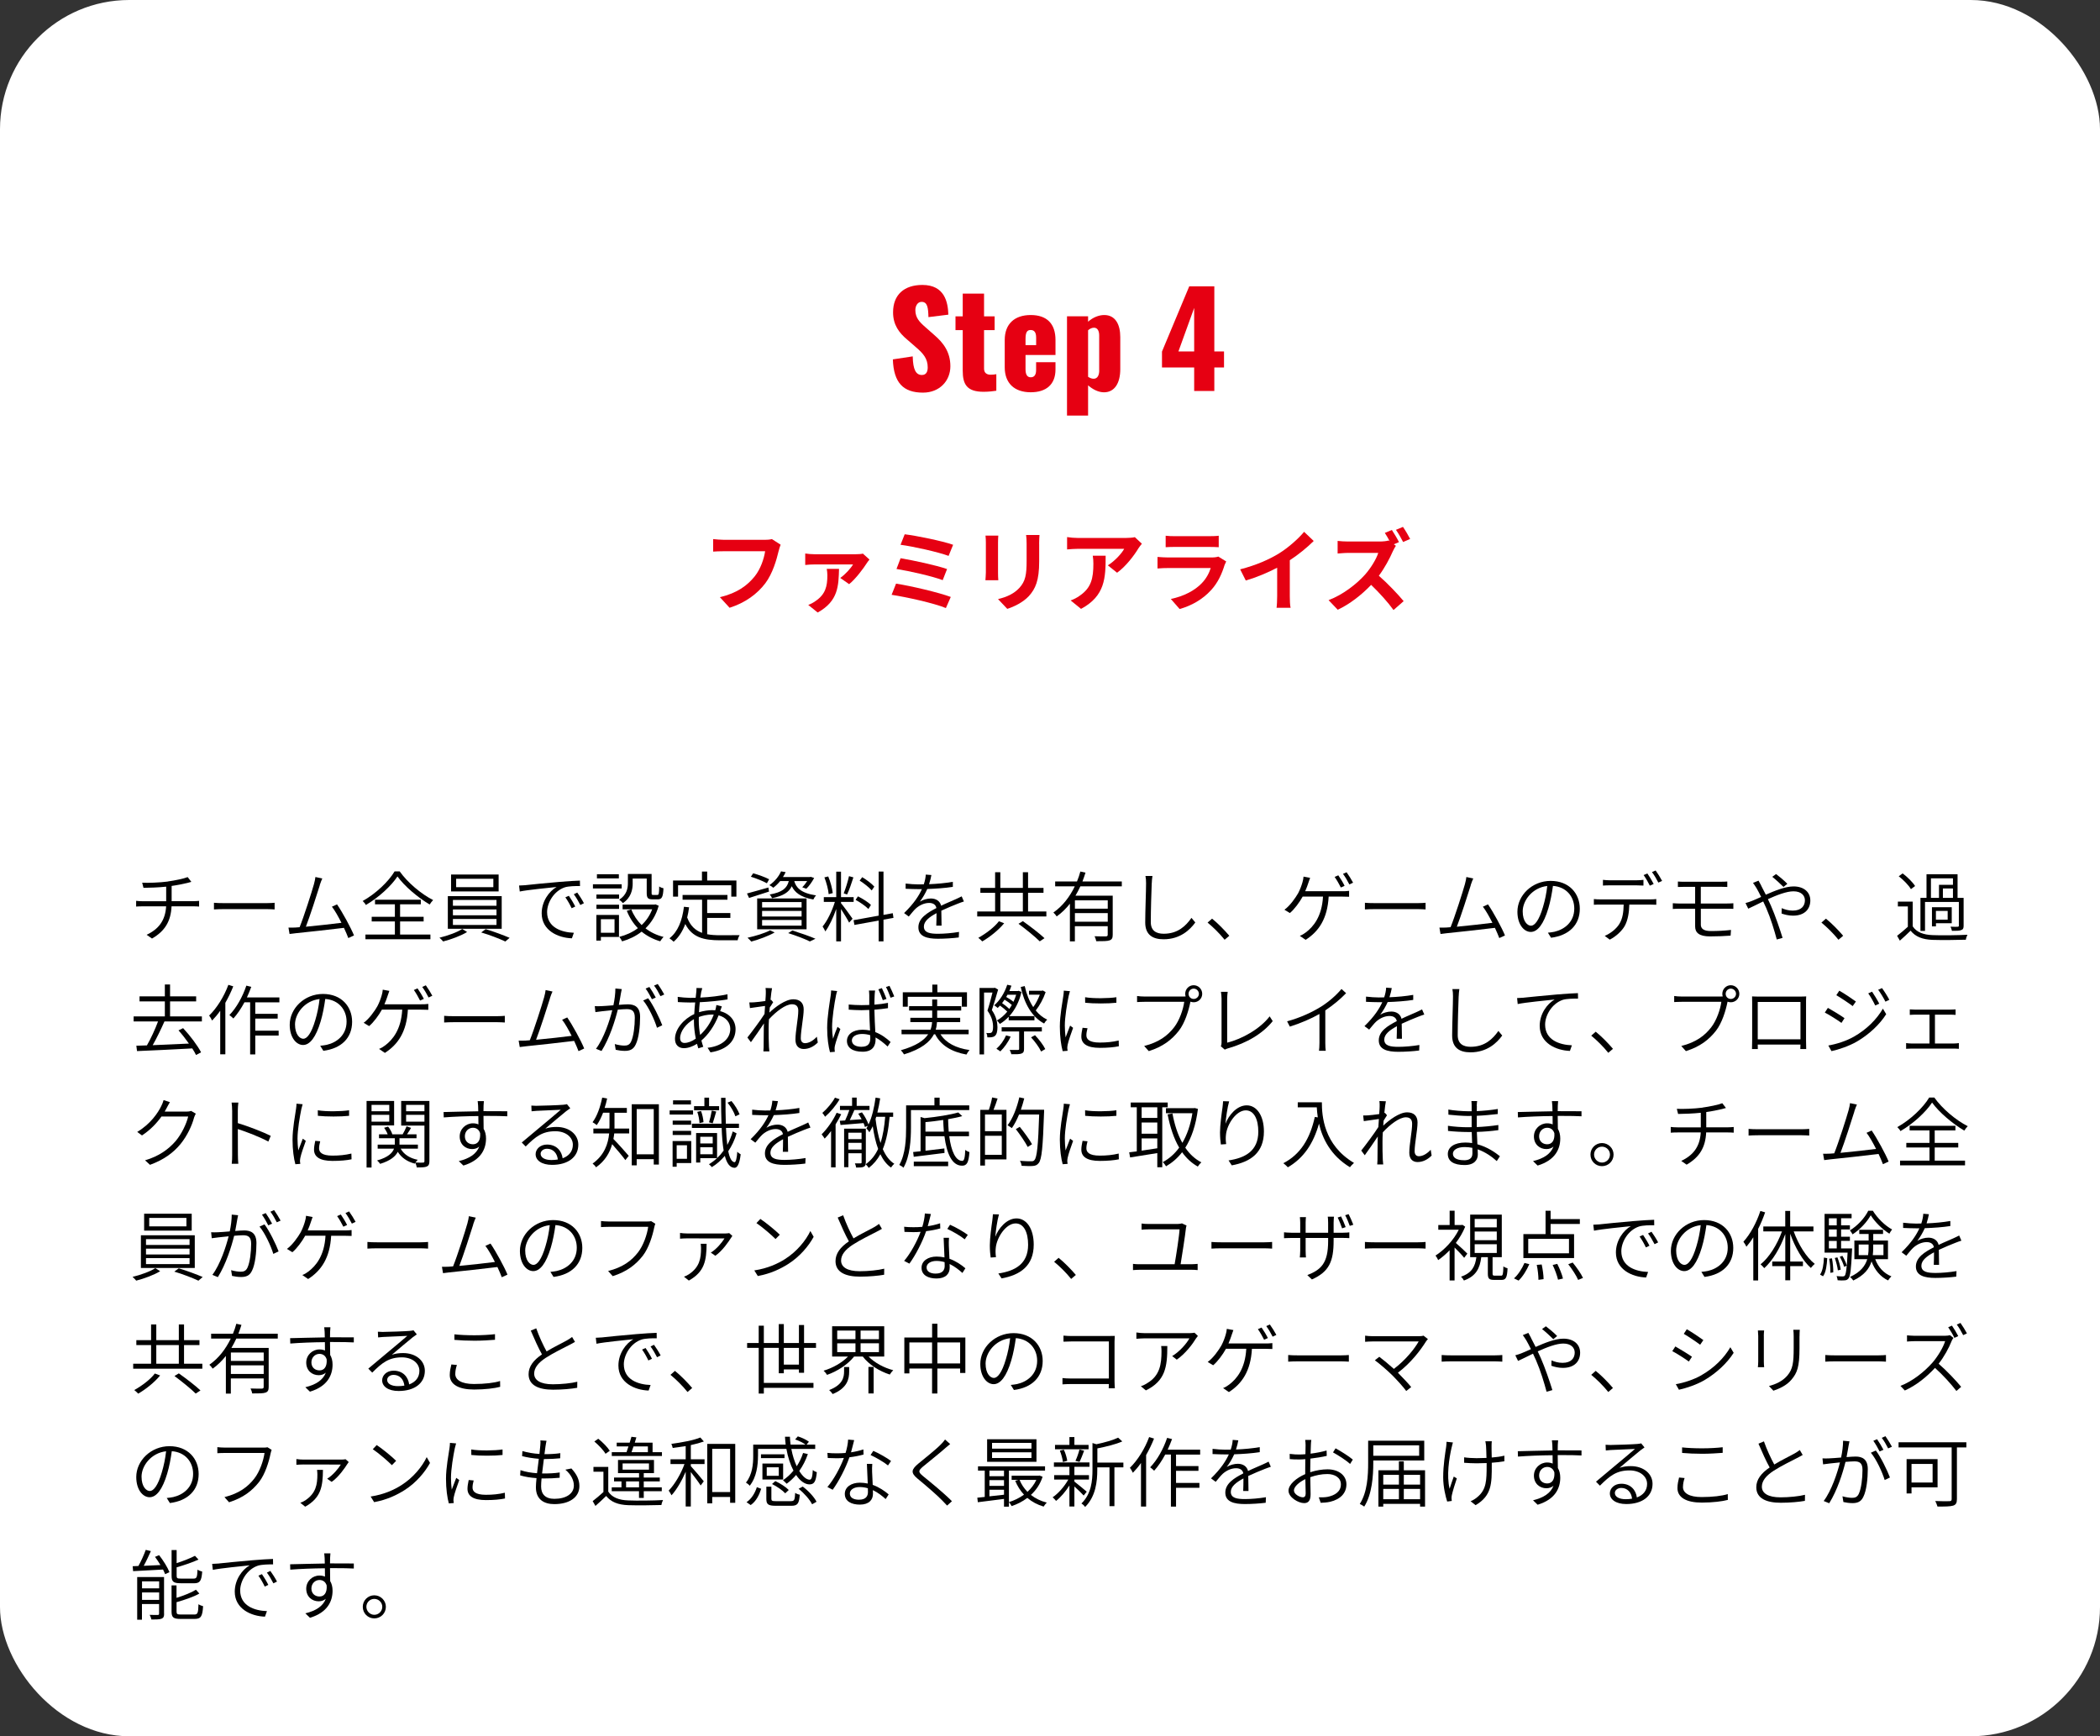 <?xml version="1.0" encoding="UTF-8"?><svg id="_レイヤー_1" xmlns="http://www.w3.org/2000/svg" viewBox="0 0 520 430"><rect x="0" y="0" width="520" height="430" fill="#333333" stroke="none"/><defs><style>.cls-1{fill:#e60012;}.cls-2{fill:#fff;}</style></defs><rect class="cls-2" width="520" height="430" rx="32" ry="32"/><g><path class="cls-1" d="M221.11,89l4.9-.74c.06,3.36,.83,4.61,2.27,4.61,1.18,0,1.44-.99,1.44-1.89,0-2.14-1.09-3.42-2.85-4.93l-2.24-1.95c-1.98-1.66-3.49-3.62-3.49-6.75,0-4.38,2.78-6.78,7.26-6.78,5.54,0,6.34,4.32,6.43,7.36l-4.93,.61c-.06-2.3-.22-3.78-1.7-3.78-1.06,0-1.54,1.12-1.54,2.02,0,1.92,.99,2.94,2.5,4.26l2.14,1.89c2.24,1.92,4.03,4.19,4.03,7.78s-2.66,6.53-6.78,6.53c-4.9,0-7.26-2.46-7.46-8.22Z"/><path class="cls-1" d="M238.39,91.81v-10.05h-1.79v-3.42h1.79v-5.63h5.28v5.63h2.62v3.42h-2.62v9.54c0,1.06,.67,1.5,1.63,1.5,.54,0,1.02-.06,1.41-.13v4.1c-.58,.1-1.89,.26-3.14,.26-4.19,0-5.18-1.89-5.18-5.22Z"/><path class="cls-1" d="M248.79,90.98v-6.78c0-3.97,2.43-6.18,6.43-6.18s6.14,2.14,6.14,6.18v3.71h-7.42v3.55c0,1.44,.51,1.98,1.28,1.98s1.34-.45,1.34-1.79v-1.95h4.8v1.79c0,3.74-2.3,5.66-6.14,5.66-4.03,0-6.43-2.24-6.43-6.18Zm7.78-5.5v-1.86c0-1.47-.58-1.89-1.38-1.89s-1.25,.48-1.25,2.18v1.57h2.62Z"/><path class="cls-1" d="M264.21,78.34h5.22v1.34c1.25-1.12,2.72-1.66,4-1.66,2.82,0,3.97,2.43,3.97,5.44v7.97c0,3.46-1.41,5.73-4.03,5.73-1.34,0-2.72-.67-3.94-1.73v7.49h-5.22v-24.57Zm7.97,13.38v-8.64c0-1.06-.38-1.92-1.28-1.92-.54,0-1.06,.26-1.47,.64v11.52c.45,.29,.9,.48,1.38,.48,.99,0,1.38-.93,1.38-2.08Z"/><path class="cls-1" d="M295.7,91.01h-7.97v-3.94l6.75-16.16h6.21v16.13h2.4v3.97h-2.4v5.82h-4.99v-5.82Zm0-3.97v-10.78l-3.9,10.78h3.9Z"/></g><g><path class="cls-1" d="M192.81,136.44c-.51,2.16-1.47,5.57-3.3,8.01-2,2.64-4.93,4.82-8.85,6.07l-2.4-2.62c4.36-1.03,6.84-2.95,8.63-5.17,1.45-1.83,2.29-4.33,2.57-6.21h-10.25c-.99,0-2.05,.04-2.62,.09v-3.1c.66,.07,1.91,.18,2.64,.18h10.17c.44,0,1.14-.02,1.74-.18l2.16,1.39c-.2,.44-.37,1.08-.48,1.54Z"/><path class="cls-1" d="M214.64,139.46c-.77,1.23-2.82,4-4.38,5.21l-2.2-1.54c1.25-.86,2.64-2.42,3.17-3.34h-9.55c-.73,0-1.47,.04-2.29,.13v-2.84c.68,.11,1.56,.18,2.29,.18h10.21c.48,0,1.43-.04,1.78-.15l1.63,1.47c-.2,.24-.53,.66-.66,.88Zm-12.17,12.23l-2.33-1.87c.57-.22,1.12-.48,1.78-.95,2.49-1.69,2.95-3.65,2.95-6.42,0-.53-.07-1.1-.15-1.56h3.04c-.13,4.11-.13,7.97-5.28,10.8Z"/><path class="cls-1" d="M235.43,147.84l-1.21,2.75c-2.97-1.23-9.92-2.75-13.44-3.28l1.1-2.77c3.76,.59,10.54,2.18,13.55,3.3Zm-.92-6.91l-1.08,2.75c-2.53-.97-8.16-2.24-11.44-2.77l1.01-2.66c3.15,.53,8.74,1.72,11.51,2.68Zm1.5-6.01l-1.12,2.75c-2.55-.95-8.8-2.35-11.9-2.75l1.03-2.6c2.88,.35,9.22,1.63,11.99,2.6Z"/><path class="cls-1" d="M247.13,134.35v7.44c0,.55,.02,1.41,.07,1.91h-3.19c.02-.42,.11-1.28,.11-1.94v-7.42c0-.42-.02-1.19-.09-1.69h3.17c-.04,.51-.07,.99-.07,1.69Zm10.19,.33v4.36c0,4.73-.92,6.78-2.55,8.58-1.45,1.58-3.74,2.66-5.35,3.17l-2.29-2.42c2.18-.51,3.96-1.34,5.28-2.77,1.52-1.65,1.8-3.3,1.8-6.73v-4.18c0-.88-.04-1.58-.13-2.2h3.32c-.04,.62-.09,1.32-.09,2.2Z"/><path class="cls-1" d="M281.89,135.81c-1.03,1.72-3.12,4.49-5.28,6.03l-2.29-1.83c1.76-1.08,3.48-3.01,4.05-4.09h-11.46c-.92,0-1.65,.07-2.68,.15v-3.06c.84,.13,1.76,.22,2.68,.22h11.86c.62,0,1.83-.07,2.24-.2l1.74,1.63c-.24,.29-.66,.81-.86,1.14Zm-14.21,14.98l-2.57-2.09c.7-.24,1.5-.62,2.31-1.21,2.79-1.94,3.32-4.27,3.32-7.88,0-.68-.04-1.28-.15-1.98h3.19c0,5.46-.11,9.95-6.09,13.16Z"/><path class="cls-1" d="M303.21,139.99c-.66,2.13-1.61,4.27-3.26,6.09-2.22,2.46-5.04,3.96-7.85,4.75l-2.18-2.49c3.3-.68,5.94-2.13,7.61-3.85,1.19-1.21,1.87-2.57,2.27-3.81h-10.63c-.53,0-1.63,.02-2.55,.11v-2.86c.92,.07,1.87,.13,2.55,.13h10.89c.7,0,1.3-.09,1.61-.22l1.96,1.21c-.15,.29-.33,.68-.42,.92Zm-12.28-7.2h8.47c.68,0,1.76-.02,2.38-.11v2.84c-.59-.04-1.63-.07-2.42-.07h-8.43c-.7,0-1.65,.02-2.29,.07v-2.84c.62,.09,1.54,.11,2.29,.11Z"/><path class="cls-1" d="M316.71,137.06c2.27-1.41,4.77-3.61,6.21-5.35l2.38,2.27c-1.67,1.65-3.78,3.37-5.92,4.77v8.89c0,.97,.04,2.33,.2,2.88h-3.48c.09-.53,.15-1.91,.15-2.88v-7.04c-2.27,1.19-5.06,2.38-7.77,3.17l-1.39-2.77c3.94-1.01,7.17-2.44,9.62-3.94Z"/><path class="cls-1" d="M346.39,134.27l-1.25,.53,.51,.37c-.18,.26-.57,.92-.77,1.39-.75,1.72-1.98,4.05-3.45,6.03,2.18,1.89,4.84,4.71,6.14,6.29l-2.51,2.2c-1.43-1.98-3.48-4.25-5.54-6.23-2.33,2.44-5.26,4.75-8.27,6.16l-2.27-2.38c3.54-1.32,6.95-4,9.02-6.31,1.45-1.65,2.79-3.83,3.28-5.39h-7.46c-.92,0-2.13,.13-2.6,.15v-3.12c.59,.09,1.94,.15,2.6,.15h7.77c.95,0,1.83-.11,2.27-.26l.26,.2c-.37-.7-.81-1.47-1.21-2.07l1.74-.73c.57,.84,1.39,2.24,1.76,3.01Zm2.79-.79l-1.74,.75c-.46-.9-1.19-2.2-1.78-3.01l1.74-.73c.59,.84,1.39,2.22,1.78,2.99Z"/></g><g><path d="M41.57,218.3c1.69-.23,3.99-.7,4.9-1.08l.91,1.18c-.38,.1-.72,.19-.99,.27-.97,.23-2.49,.55-3.89,.74v3.78h5.34c.42,0,1.06-.04,1.46-.08v1.41c-.4-.04-.97-.06-1.42-.06h-5.4c-.17,3.63-1.58,6.1-4.84,7.98l-1.33-.93c2.98-1.41,4.62-3.53,4.83-7.05h-5.74c-.61,0-1.23,.02-1.69,.06v-1.42c.42,.06,1.08,.1,1.65,.1h5.79v-3.61c-1.96,.21-4.12,.27-5.62,.29l-.32-1.27c1.42,.08,4.31-.02,6.36-.29Z"/><path d="M55.54,223.67h10.45c.97,0,1.61-.06,2.01-.09v1.65c-.38-.02-1.14-.08-1.99-.08h-10.47c-1.04,0-2,.04-2.56,.08v-1.65c.55,.06,1.48,.09,2.56,.09Z"/><path d="M79.18,219.27c-.55,1.77-2.49,7.83-3.44,10.24,2.89-.27,6.72-.7,8.81-.97-.78-1.54-1.63-3.06-2.36-3.99l1.27-.57c1.33,1.94,3.42,5.77,4.2,7.69l-1.41,.65c-.25-.66-.63-1.58-1.08-2.53-2.89,.36-9.37,1.08-11.93,1.33-.48,.04-1.01,.11-1.54,.19l-.27-1.58c.55,.02,1.18,0,1.73-.02,.3-.02,.65-.04,1.03-.08,1.03-2.53,3.04-8.8,3.55-10.66,.23-.85,.3-1.27,.36-1.77l1.71,.36c-.19,.44-.4,.89-.65,1.69Z"/><path d="M98.97,215.81c1.96,2.77,5.32,5.6,8.28,7.1-.32,.32-.63,.74-.85,1.1-2.91-1.71-6.25-4.54-7.98-6.95-1.52,2.32-4.6,5.19-7.83,7.07-.13-.3-.49-.72-.78-.99,3.27-1.82,6.42-4.84,7.9-7.33h1.25Zm.11,15.64h7.5v1.16h-16.09v-1.16h7.29v-3.25h-5.74v-1.14h5.74v-3.1h-4.92v-1.14h11.34v1.14h-5.13v3.1h5.83v1.14h-5.83v3.25Z"/><path d="M115.66,230.82c-1.5,.93-3.97,1.84-5.93,2.34-.19-.25-.63-.68-.91-.93,1.99-.47,4.48-1.37,5.64-2.17l1.2,.76Zm8.57-8.89v8.09h-13.34v-8.09h13.34Zm-.76-5.34v4.18h-11.78v-4.18h11.78Zm-11.32,7.73h10.79v-1.44h-10.79v1.44Zm0,2.36h10.79v-1.44h-10.79v1.44Zm0,2.39h10.79v-1.48h-10.79v1.48Zm.8-9.35h9.21v-2.09h-9.21v2.09Zm7.31,10.39c1.94,.57,4.46,1.52,5.93,2.15l-1.06,.91c-1.41-.67-3.95-1.65-5.97-2.24l1.1-.82Z"/><path d="M130.19,219.21c1.18-.13,4.84-.51,8.34-.8,2.09-.17,3.82-.29,5.07-.32l.02,1.35c-1.1-.02-2.77,.02-3.72,.3-2.79,.91-4.43,3.89-4.43,6.14,0,3.82,3.55,5.02,6.63,5.13l-.49,1.37c-3.44-.11-7.48-1.94-7.48-6.19,0-3,1.86-5.47,3.69-6.52-2.09,.23-7.09,.7-9.12,1.12l-.17-1.48c.72-.02,1.31-.06,1.67-.09Zm12.25,5.3l-.89,.42c-.42-.89-.99-1.92-1.56-2.7l.87-.38c.44,.63,1.16,1.8,1.58,2.66Zm2.15-.82l-.89,.44c-.46-.89-1.03-1.88-1.61-2.66l.85-.42c.46,.63,1.22,1.79,1.65,2.64Z"/><path d="M153.94,220.03h-7.12v-1.03h7.12v1.03Zm-.67,12.01h-4.48v.91h-1.12v-6.36h5.6v5.45Zm-5.58-10.51h5.6v1.03h-5.6v-1.03Zm0,2.53h5.6v1.03h-5.6v-1.03Zm5.55-6.52h-5.43v-1.03h5.43v1.03Zm-4.45,10.11v3.36h3.38v-3.36h-3.38Zm7.88-8.89c0,1.6-.42,3.57-2.43,4.9-.17-.23-.65-.67-.91-.84,1.84-1.18,2.15-2.77,2.15-4.08v-2.3h5.87v4.71c0,.42,.06,.49,.38,.49h1.04c.36,0,.44-.25,.46-2.11,.23,.21,.74,.4,1.06,.46-.1,2.2-.42,2.74-1.39,2.74h-1.35c-1.08,0-1.41-.32-1.41-1.56v-3.59h-3.48v1.18Zm6.44,5.55c-.65,2.34-1.81,4.18-3.27,5.6,1.25,.97,2.77,1.71,4.48,2.13-.29,.27-.65,.78-.84,1.08-1.75-.51-3.31-1.33-4.6-2.39-1.42,1.12-3.08,1.9-4.83,2.41-.13-.3-.46-.84-.7-1.12,1.65-.42,3.25-1.12,4.6-2.15-1.16-1.2-2.09-2.64-2.74-4.31l1.12-.34c.57,1.48,1.44,2.77,2.55,3.88,1.14-1.06,2.03-2.36,2.62-3.91h-7.33v-1.16h7.9l.23-.06,.8,.34Z"/><path d="M175.11,231.37c.99,.19,2.07,.25,3.25,.25,.65,0,3.93,0,4.79-.02-.21,.32-.44,.89-.49,1.27h-4.35c-4.01,0-6.9-.68-8.62-4.03-.67,1.8-1.61,3.29-2.89,4.39-.21-.23-.72-.65-1.03-.85,2.11-1.65,3.15-4.37,3.59-7.81l1.27,.13c-.11,.89-.27,1.73-.47,2.53,.78,2.09,2.05,3.21,3.69,3.8v-8.21h-4.83v-1.18h11.11v1.18h-5.02v3.31h5.74v1.2h-5.74v4.05Zm-7.22-9.31h-1.23v-3.99h7.16v-2.22h1.29v2.22h7.24v3.99h-1.27v-2.81h-13.18v2.81Z"/><path d="M185.48,222.38l-.51-1.1c1.37-.36,3.34-.93,5.3-1.48l.15,1.01-4.94,1.58Zm6.34,8.55c-1.54,.89-3.91,1.75-5.79,2.26-.21-.25-.65-.72-.93-.95,1.94-.42,4.2-1.1,5.58-1.84l1.14,.53Zm-1.92-12.18c-.89-.51-2.62-1.2-3.97-1.62l.57-.85c1.31,.36,3.04,.99,3.95,1.48l-.55,.99Zm-2.41,3.76h12.23v7.64h-12.23v-7.64Zm1.22,2.24h9.78v-1.35h-9.78v1.35Zm0,2.24h9.78v-1.39h-9.78v1.39Zm0,2.26h9.78v-1.41h-9.78v1.41Zm7.96-11.04c.44,1.52,1.5,2.95,5.41,3.55-.25,.23-.55,.7-.68,1.01-3.29-.57-4.65-1.86-5.34-3.29-.72,1.5-2.13,2.41-4.88,2.96-.1-.27-.38-.68-.59-.91,3.1-.55,4.27-1.52,4.73-3.33h-2.13c-.48,.59-1.04,1.16-1.73,1.67-.23-.25-.65-.51-.95-.65,1.44-.99,2.39-2.28,2.89-3.42l1.14,.19c-.19,.4-.4,.82-.67,1.22h6.65l.23-.06,.85,.29c-.53,.97-1.25,2.01-1.94,2.66l-1.01-.36c.42-.4,.85-.97,1.23-1.54h-3.23Zm-.47,12.23c2.07,.65,4.33,1.44,5.72,2.05l-1.39,.67c-1.2-.61-3.25-1.39-5.36-2.07l1.03-.65Z"/><path d="M208.24,223.67c.53,.61,2.43,3.19,2.87,3.86l-.85,.97c-.34-.72-1.31-2.26-2.01-3.36v8h-1.18v-8.02c-.72,2.09-1.75,4.27-2.7,5.55-.15-.34-.46-.89-.68-1.22,1.14-1.33,2.37-3.89,3.04-6.08h-2.74v-1.18h3.08v-6.31h1.18v6.31h3.13v1.18h-3.13v.3Zm-3.04-2.22c-.09-1.12-.55-2.85-1.06-4.16l.95-.23c.55,1.29,.99,3,1.12,4.12l-1.01,.27Zm6.12-4.16c-.46,1.41-1.04,3.17-1.56,4.24l-.84-.29c.46-1.12,1.03-2.98,1.31-4.25l1.08,.3Zm7.45,10.47v5.38h-1.2v-5.15l-6,1.08-.21-1.18,6.21-1.12v-10.92h1.2v10.73l2.3-.42,.17,1.16-2.47,.44Zm-3.74-2.64c-.67-.7-2.03-1.65-3.17-2.26l.59-.87c1.14,.57,2.55,1.44,3.21,2.13l-.63,1.01Zm.82-4.6c-.61-.72-1.9-1.75-2.98-2.43l.63-.85c1.12,.67,2.39,1.63,3,2.34l-.65,.95Z"/><path d="M230.07,218.98c1.96-.08,4.07-.27,5.87-.59v1.25c-1.9,.3-4.26,.46-6.33,.53-.47,1.06-1.14,2.22-1.84,3.13,.78-.49,1.88-.78,2.74-.78,1.25,0,2.26,.63,2.53,1.79,1.37-.67,2.6-1.14,3.63-1.62,.53-.25,.97-.44,1.46-.7l.55,1.27c-.46,.13-1.08,.38-1.58,.57-1.1,.44-2.53,1.01-4.01,1.71,.02,1.1,.04,2.75,.06,3.71h-1.31c.04-.76,.06-2.07,.06-3.1-1.82,.97-3.13,2.01-3.13,3.32,0,1.56,1.56,1.79,3.53,1.79,1.46,0,3.5-.17,5.17-.46l-.06,1.37c-1.46,.19-3.53,.32-5.17,.32-2.66,0-4.83-.55-4.83-2.83s2.22-3.61,4.46-4.77c-.15-.87-.87-1.27-1.79-1.27-1.23,0-2.43,.59-3.32,1.39-.55,.51-1.08,1.22-1.73,1.98l-1.16-.86c2.49-2.41,3.74-4.43,4.41-5.93h-.91c-.82,0-2.05-.04-3.12-.09v-1.29c1.03,.13,2.34,.21,3.19,.21,.42,0,.85,0,1.31-.02,.28-.84,.46-1.71,.49-2.41l1.39,.11c-.11,.59-.27,1.35-.57,2.26Z"/><path d="M259.1,225.74v1.23h-17.12v-1.23h4.43v-4.62h-3.65v-1.22h3.65v-3.89h1.29v3.89h5.58v-3.89h1.29v3.89h3.82v1.22h-3.82v4.62h4.52Zm-10.45,2.91c-1.35,1.65-3.51,3.4-5.43,4.5-.23-.27-.68-.66-.97-.89,1.86-1.03,4.03-2.66,5.09-4.1l1.31,.49Zm-.95-2.91h5.58v-4.62h-5.58v4.62Zm5.58,2.39c1.77,1.25,4.14,3.06,5.36,4.22l-1.18,.78c-1.14-1.14-3.46-3.02-5.26-4.35l1.08-.65Z"/><path d="M267.52,219.51c-.36,.78-.78,1.58-1.22,2.32h9.23v9.67c0,.8-.19,1.18-.78,1.39s-1.63,.21-3.29,.21c-.06-.36-.25-.87-.42-1.23,1.31,.06,2.47,.04,2.79,.04,.34-.02,.46-.13,.46-.42v-2.11h-8.13v3.76h-1.23v-9.33c-.95,1.2-2.03,2.28-3.27,3.15-.17-.29-.57-.74-.82-.97,2.3-1.58,4.07-3.93,5.3-6.48h-4.86v-1.2h5.4c.34-.82,.63-1.65,.84-2.47l1.27,.28c-.23,.74-.48,1.46-.76,2.19h9.75v1.2h-10.26Zm6.78,3.46h-8.13v2.07h8.13v-2.07Zm0,5.3v-2.13h-8.13v2.13h8.13Z"/><path d="M285.19,218.75c-.09,2.17-.23,6.71-.23,9.63,0,2.11,1.33,2.87,3.19,2.87,3.55,0,5.51-1.98,6.88-3.93l.95,1.14c-1.31,1.8-3.72,4.16-7.86,4.16-2.66,0-4.54-1.08-4.54-4.16,0-2.87,.21-7.64,.21-9.71,0-.67-.04-1.29-.15-1.8h1.73c-.1,.61-.15,1.22-.17,1.8Z"/><path d="M299.03,228.48l1.1-.97c1.37,1.1,3.06,2.81,4.27,4.24l-1.16,.99c-1.23-1.54-2.87-3.15-4.22-4.25Z"/><path d="M323.95,218.73c-.19,.57-.44,1.27-.76,1.99h9.12c.48,0,1.2,0,1.75-.09v1.46c-.59-.02-1.31-.04-1.75-.04h-3.31c-.3,5.51-2.47,8.64-5.7,10.71l-1.44-.99c.51-.19,1.08-.53,1.5-.86,1.84-1.39,3.97-3.89,4.24-8.87h-5.03c-.78,1.42-2.07,3.17-3.17,4.08l-1.35-.82c1.37-.97,2.75-2.96,3.4-4.1,.51-.97,.85-1.94,1.06-2.68,.15-.46,.23-.95,.27-1.42l1.63,.3c-.15,.42-.32,.91-.46,1.31Zm9,.65l-.93,.42c-.38-.76-1.03-1.92-1.54-2.62l.91-.4c.48,.67,1.18,1.82,1.56,2.6Zm2.11-.78l-.93,.44c-.42-.84-1.04-1.9-1.58-2.62l.89-.4c.51,.7,1.25,1.88,1.61,2.58Z"/><path d="M340.54,223.67h10.45c.97,0,1.61-.06,2.01-.09v1.65c-.38-.02-1.14-.08-1.99-.08h-10.47c-1.04,0-2,.04-2.56,.08v-1.65c.55,.06,1.48,.09,2.56,.09Z"/><path d="M364.18,219.27c-.55,1.77-2.49,7.83-3.44,10.24,2.89-.27,6.72-.7,8.81-.97-.78-1.54-1.63-3.06-2.36-3.99l1.27-.57c1.33,1.94,3.42,5.77,4.2,7.69l-1.41,.65c-.25-.66-.63-1.58-1.08-2.53-2.89,.36-9.37,1.08-11.93,1.33-.48,.04-1.01,.11-1.54,.19l-.27-1.58c.55,.02,1.18,0,1.73-.02,.3-.02,.65-.04,1.03-.08,1.03-2.53,3.04-8.8,3.55-10.66,.23-.85,.3-1.27,.36-1.77l1.71,.36c-.19,.44-.4,.89-.65,1.69Z"/><path d="M384.07,232.24l-.78-1.25c.59-.06,1.18-.13,1.61-.23,2.43-.55,4.92-2.37,4.92-5.76,0-2.89-1.92-5.36-5.28-5.6-.25,1.8-.61,3.78-1.14,5.55-1.16,3.91-2.66,5.85-4.35,5.85s-3.31-1.86-3.31-5c0-4.07,3.65-7.64,8.23-7.64s7.22,3.12,7.22,6.9c0,3.99-2.66,6.61-7.12,7.18Zm-4.96-2.98c.89,0,1.98-1.27,2.96-4.62,.49-1.61,.87-3.46,1.06-5.22-3.72,.42-6.08,3.61-6.08,6.29,0,2.47,1.16,3.55,2.05,3.55Z"/><path d="M396.27,222.74h12.42c.4,0,.99-.02,1.44-.08v1.41c-.4-.02-.99-.04-1.44-.04h-5.24c-.06,2.05-.36,3.84-1.12,5.26-.7,1.25-2.13,2.6-3.72,3.42l-1.25-.93c1.48-.63,2.85-1.73,3.61-2.94,.84-1.35,1.04-2.98,1.08-4.81h-5.77c-.57,0-1.1,0-1.61,.04v-1.41c.51,.06,1.03,.08,1.61,.08Zm2.32-4.73h6.63c.53,0,1.2-.04,1.73-.11v1.42c-.55-.04-1.2-.06-1.73-.06h-6.61c-.63,0-1.22,.02-1.69,.06v-1.42c.53,.06,1.06,.11,1.67,.11Zm10.89,.91l-.95,.42c-.36-.76-1.03-1.92-1.54-2.62l.93-.4c.48,.67,1.16,1.82,1.56,2.6Zm2.09-.76l-.93,.42c-.42-.84-1.04-1.9-1.58-2.6l.91-.4c.49,.68,1.23,1.86,1.6,2.58Z"/><path d="M417.17,218.37h9c.63,0,1.12-.02,1.54-.06v1.35c-.46-.02-.87-.04-1.54-.04h-5.02v4.14h6.52c.4,0,1.12-.02,1.54-.06v1.39c-.42-.04-1.08-.04-1.5-.04h-6.55v3.97c0,.93,.67,1.56,2.45,1.56s3.36-.08,5.02-.27l-.1,1.41c-1.5,.11-3.27,.19-5.09,.19-2.75,0-3.69-.97-3.69-2.45v-4.41h-3.8c-.47,0-1.22,.02-1.73,.06v-1.42c.51,.04,1.23,.08,1.73,.08h3.8v-4.14h-2.58c-.65,0-1.2,.02-1.69,.04v-1.35c.49,.04,1.04,.06,1.69,.06Z"/><path d="M436.09,219.32c.34,.65,.74,1.42,1.16,2.26,2.28-1.01,4.88-2.05,6.86-2.05,2.58,0,4.16,1.42,4.16,3.48s-1.33,3.76-4.29,3.76c-1.06,0-2.13-.27-2.83-.53l.04-1.33c.72,.32,1.67,.61,2.72,.61,2.2,0,3.02-1.22,3.02-2.56,0-1.16-.89-2.22-2.83-2.22-1.71,0-4.1,.93-6.33,1.94,.27,.55,.51,1.12,.76,1.65,1.06,2.41,2.22,5.85,2.87,7.94l-1.44,.4c-.59-2.22-1.5-5.24-2.6-7.77-.25-.57-.51-1.12-.76-1.65-1.48,.7-2.81,1.41-3.7,1.79l-.68-1.39c.53-.13,1.16-.36,1.5-.49,.66-.25,1.46-.63,2.37-1.03-.44-.89-.82-1.63-1.14-2.17-.23-.36-.59-.93-.87-1.31l1.37-.55c.15,.3,.48,.89,.67,1.24Zm2.75-2.17l.95-.68c.63,.46,2.07,1.65,2.79,2.41l-.95,.78c-.74-.74-1.98-1.88-2.79-2.51Z"/><path d="M451.03,228.48l1.1-.97c1.37,1.1,3.06,2.81,4.27,4.24l-1.16,.99c-1.23-1.54-2.87-3.15-4.22-4.25Z"/><path d="M473.62,229.41c.93,1.44,2.66,2.11,4.94,2.18,2.07,.1,6.4,.04,8.62-.09-.15,.29-.36,.85-.4,1.23-2.09,.08-6.12,.11-8.21,.04-2.53-.09-4.27-.78-5.47-2.28-.85,.84-1.73,1.65-2.66,2.47l-.68-1.2c.8-.63,1.79-1.42,2.66-2.24v-5.03h-2.47v-1.2h3.67v6.12Zm-.44-9.21c-.55-.95-1.84-2.28-3.02-3.19l.97-.7c1.18,.87,2.49,2.18,3.08,3.12l-1.03,.78Zm3.5,10.35h-1.14v-8.19h1.5v-5.85h7.69v5.85h1.5v6.88c0,.63-.11,.93-.59,1.1-.42,.19-1.16,.19-2.3,.19-.06-.3-.21-.72-.36-1.03,.84,.04,1.56,.04,1.77,.02,.25-.02,.3-.08,.3-.29v-5.85h-8.38v7.16Zm1.46-8.19h1.99v-3.23h3.46v-1.61h-5.45v4.84Zm5.15,6.29h-3.91v.78h-.99v-4.75h4.9v3.97Zm-1.01-3.06h-2.91v2.17h2.91v-2.17Zm1.31-3.23v-2.32h-2.49v2.32h2.49Z"/><path d="M40.72,252.98c-.84,1.88-1.92,4.14-2.91,5.87,2.74-.11,5.89-.25,8.97-.4-.8-1.14-1.71-2.3-2.58-3.27l1.14-.55c1.73,1.84,3.59,4.33,4.45,5.98l-1.25,.67c-.23-.48-.55-1.04-.93-1.63-5,.28-10.22,.51-13.68,.66l-.17-1.33c.78-.02,1.67-.06,2.62-.08,.97-1.67,2.07-4.08,2.75-5.93h-6.04v-1.25h7.73v-3.72h-6.27v-1.24h6.27v-2.94h1.29v2.94h6.46v1.24h-6.46v3.72h7.88v1.25h-9.27Z"/><path d="M57.76,244.28c-.55,1.39-1.22,2.77-1.96,4.08v12.75h-1.27v-10.79c-.63,.91-1.33,1.73-2.01,2.43-.13-.29-.49-.95-.74-1.23,1.9-1.84,3.69-4.69,4.77-7.62l1.22,.38Zm5.45,3.95v2.85h5.55v1.18h-5.55v3h5.79v1.2h-5.79v4.67h-1.27v-12.9h-1.41c-.82,1.54-1.77,2.93-2.74,4.01-.21-.21-.68-.65-.99-.85,1.73-1.77,3.27-4.52,4.2-7.29l1.22,.3c-.32,.89-.7,1.77-1.08,2.62h8.04v1.22h-5.96Z"/><path d="M80.07,260.24l-.78-1.25c.59-.06,1.18-.13,1.61-.23,2.43-.55,4.92-2.37,4.92-5.76,0-2.89-1.92-5.36-5.28-5.6-.25,1.8-.61,3.78-1.14,5.55-1.16,3.91-2.66,5.85-4.35,5.85s-3.31-1.86-3.31-5c0-4.07,3.65-7.64,8.23-7.64s7.22,3.12,7.22,6.9c0,3.99-2.66,6.61-7.12,7.18Zm-4.96-2.98c.89,0,1.98-1.27,2.96-4.62,.49-1.61,.87-3.46,1.06-5.22-3.72,.42-6.08,3.61-6.08,6.29,0,2.47,1.16,3.55,2.05,3.55Z"/><path d="M95.95,246.73c-.19,.57-.44,1.27-.76,1.99h9.12c.48,0,1.2,0,1.75-.09v1.46c-.59-.02-1.31-.04-1.75-.04h-3.31c-.3,5.51-2.47,8.64-5.7,10.71l-1.44-.99c.51-.19,1.08-.53,1.5-.86,1.84-1.39,3.97-3.89,4.24-8.87h-5.03c-.78,1.42-2.07,3.17-3.17,4.08l-1.35-.82c1.37-.97,2.75-2.96,3.4-4.1,.51-.97,.85-1.94,1.06-2.68,.15-.46,.23-.95,.27-1.42l1.63,.3c-.15,.42-.32,.91-.46,1.31Zm9,.65l-.93,.42c-.38-.76-1.03-1.92-1.54-2.62l.91-.4c.48,.67,1.18,1.82,1.56,2.6Zm2.11-.78l-.93,.44c-.42-.84-1.04-1.9-1.58-2.62l.89-.4c.51,.7,1.25,1.88,1.61,2.58Z"/><path d="M112.54,251.67h10.45c.97,0,1.61-.06,2.01-.09v1.65c-.38-.02-1.14-.08-1.99-.08h-10.47c-1.04,0-2,.04-2.56,.08v-1.65c.55,.06,1.48,.09,2.56,.09Z"/><path d="M136.18,247.27c-.55,1.77-2.49,7.83-3.44,10.24,2.89-.27,6.72-.7,8.81-.97-.78-1.54-1.63-3.06-2.36-3.99l1.27-.57c1.33,1.94,3.42,5.77,4.2,7.69l-1.41,.65c-.25-.66-.63-1.58-1.08-2.53-2.89,.36-9.37,1.08-11.93,1.33-.48,.04-1.01,.11-1.54,.19l-.27-1.58c.55,.02,1.18,0,1.73-.02,.3-.02,.65-.04,1.03-.08,1.03-2.53,3.04-8.8,3.55-10.66,.23-.85,.3-1.27,.36-1.77l1.71,.36c-.19,.44-.4,.89-.65,1.69Z"/><path d="M153.75,246.01c-.1,.55-.29,1.77-.51,2.85,.95-.08,1.77-.13,2.24-.13,1.63,0,3.02,.61,3.02,3.13,0,2.26-.3,5.28-1.1,6.84-.59,1.27-1.52,1.56-2.72,1.56-.72,0-1.63-.13-2.22-.27l-.23-1.42c.82,.25,1.8,.38,2.34,.38,.7,0,1.31-.13,1.71-1.01,.61-1.31,.91-3.82,.91-5.91,0-1.79-.82-2.11-2.03-2.11-.49,0-1.31,.06-2.18,.13-.68,2.74-2,6.97-4.03,10.24l-1.37-.55c1.96-2.6,3.4-7.03,4.03-9.56-1.04,.11-2.03,.21-2.55,.27-.42,.06-1.16,.13-1.63,.21l-.15-1.48c.59,.04,1.04,.02,1.63,0,.65-.02,1.79-.11,2.98-.21,.29-1.37,.49-2.87,.49-4.16l1.58,.15c-.08,.32-.15,.7-.21,1.04Zm10.24,7.9l-1.31,.63c-.57-1.92-2.09-5.21-3.42-6.76l1.23-.55c1.18,1.52,2.85,4.94,3.5,6.69Zm-1.61-6.86l-.95,.42c-.38-.76-1.03-1.92-1.56-2.64l.93-.4c.48,.68,1.18,1.84,1.58,2.62Zm2.11-.76l-.95,.42c-.42-.84-1.03-1.92-1.58-2.62l.91-.4c.51,.7,1.23,1.88,1.61,2.6Z"/><path d="M173.66,245.52c-.08,.42-.17,.95-.25,1.54,2.45-.11,4.79-.4,6.73-.82l.02,1.27c-2.03,.34-4.56,.59-6.88,.7-.08,.78-.15,1.61-.19,2.47,1.1-.32,2.28-.51,3.25-.51,.27,0,.51,.02,.76,.04,.04-.11,.06-.21,.1-.32,.08-.27,.15-.7,.19-.99l1.35,.34c-.09,.23-.25,.68-.34,.97-.02,.08-.04,.13-.08,.21,2.41,.61,3.82,2.36,3.82,4.45,0,2.74-1.84,5.05-6.21,5.76l-.72-1.14c3.38-.36,5.62-2.13,5.62-4.69,0-1.5-1.01-2.85-2.89-3.34-1.08,2.72-2.62,4.84-4.26,6.23,.13,.55,.3,1.08,.46,1.56l-1.23,.38c-.11-.34-.21-.72-.32-1.12-1.04,.65-2.2,1.08-3.25,1.08-1.23,0-2.2-.74-2.2-2.3,0-2.45,2.18-4.96,4.77-6.14,.04-.99,.13-1.98,.23-2.89-.44,.02-.87,.02-1.27,.02-.78,0-2.26-.06-3.02-.11l-.04-1.29c.67,.11,2.32,.25,3.08,.25,.46,0,.91,0,1.37-.02,.06-.61,.13-1.14,.17-1.56,.02-.32,.04-.65,.04-.87l1.42,.04c-.08,.23-.15,.57-.21,.82Zm-4.12,12.77c.78,0,1.75-.36,2.75-1.06-.27-1.37-.46-2.91-.46-4.31v-.51c-1.92,1.06-3.42,3-3.42,4.67,0,.8,.4,1.22,1.12,1.22Zm3.84-1.98c1.33-1.24,2.53-2.85,3.36-5.03-.13-.02-.27-.02-.4-.02-1.25,0-2.39,.29-3.29,.61-.02,.32-.02,.63-.02,.93,0,1.2,.13,2.39,.34,3.51Z"/><path d="M189.57,244.68l1.6,.06c-.1,.46-.25,1.54-.38,2.91,.06,0,.11-.02,.15-.04l.51,.59c-.23,.36-.55,.87-.84,1.33-.04,.4-.06,.82-.09,1.24,1.46-1.39,3.99-3.29,5.91-3.29,1.73,0,2.58,.97,2.58,2.49,0,1.9-.72,5.24-.72,7.16,0,.67,.32,1.22,1.04,1.22,.93,0,1.96-.55,2.94-1.6l.23,1.44c-1.04,1.04-2.24,1.6-3.48,1.6s-2.05-.78-2.05-2.3c0-2.13,.7-5.3,.7-7.18,0-1.12-.57-1.6-1.56-1.6-1.58,0-3.93,1.79-5.7,3.72-.06,.84-.08,1.63-.08,2.34,0,1.77,0,2.85,.08,4.52,.02,.32,.06,.76,.1,1.1h-1.48c.04-.34,.06-.76,.06-1.06,.02-1.84,.02-2.74,.04-4.77,0-.27,.02-.65,.04-1.1-.93,1.41-2.26,3.31-3.23,4.65l-.87-1.16c1.06-1.33,3.31-4.35,4.24-5.83,.06-.67,.09-1.35,.13-1.99-.84,.11-2.53,.34-3.74,.53l-.15-1.41c.4,.02,.74,0,1.18-.02,.61-.04,1.8-.17,2.79-.32,.08-.93,.11-1.65,.11-1.86,0-.42,.02-.91-.06-1.37Z"/><path d="M206.99,246.64c-.38,1.84-.95,5.55-.95,7.71,0,1.03,.08,1.86,.23,2.91,.3-.91,.78-2.17,1.12-2.96l.7,.55c-.46,1.29-1.16,3.23-1.35,4.14-.06,.27-.1,.63-.08,.85,0,.17,.04,.44,.06,.65l-1.2,.09c-.38-1.39-.7-3.44-.7-6.02,0-2.77,.65-6.4,.87-8,.06-.42,.11-.87,.11-1.27l1.5,.15c-.11,.3-.25,.85-.32,1.2Zm9.59-.19c-.04,.53-.04,1.46-.06,2.36,1.2-.09,2.34-.23,3.36-.44v1.31c-1.06,.17-2.2,.29-3.36,.38,.02,1.9,.15,3.88,.23,5.55,1.54,.59,2.77,1.54,3.78,2.45l-.74,1.12c-.99-.91-1.96-1.69-2.98-2.24v.51c0,1.48-.67,3.02-3.21,3.02s-3.88-1.03-3.88-2.68c0-1.54,1.39-2.77,3.86-2.77,.66,0,1.27,.08,1.86,.19-.08-1.52-.17-3.48-.19-5.09-.65,.04-1.27,.06-1.92,.06-1.08,0-2.05-.06-3.17-.13v-1.27c1.08,.09,2.09,.15,3.21,.15,.63,0,1.25-.02,1.88-.04,0-.99-.02-1.86,0-2.41,0-.32-.04-.82-.08-1.16h1.52c-.06,.4-.09,.78-.11,1.14Zm-3.23,12.79c1.67,0,2.15-.86,2.15-2.15,0-.19,0-.44-.02-.72-.63-.19-1.29-.3-2.01-.3-1.48,0-2.53,.65-2.53,1.6,0,1.03,.99,1.58,2.41,1.58Zm6.16-11.85l-.91,.32c-.29-.82-.74-1.98-1.1-2.7l.87-.29c.34,.68,.85,1.88,1.14,2.66Zm1.92-.61l-.91,.32c-.3-.84-.74-1.96-1.14-2.66l.87-.29c.36,.68,.87,1.86,1.18,2.62Z"/><path d="M232.89,256.16c1.35,2.13,3.84,3.42,7.18,3.89-.27,.29-.61,.8-.76,1.12-3.69-.68-6.33-2.26-7.75-5.02h-.3c-.99,1.88-3.06,3.65-7.41,4.98-.15-.27-.49-.74-.78-1.03,3.82-1.08,5.77-2.47,6.76-3.95h-6.59v-1.14h7.18c.23-.63,.34-1.25,.38-1.88h-5.38v-1.06h5.41v-1.8h-5.72v-1.08h5.72v-1.65h1.23v1.65h5.95v1.08h-5.95v1.8h5.7v1.06h-5.74c-.04,.63-.13,1.25-.32,1.88h8.15v1.14h-6.97Zm-8.11-6.84h-1.23v-3.57h7.31v-1.9h1.25v1.9h7.33v3.57h-1.27v-2.45h-13.39v2.45Z"/><path d="M247.16,245.06c-.46,1.58-1.03,3.55-1.56,5.09,1.12,1.62,1.37,3.04,1.39,4.26,0,.97-.19,1.8-.63,2.13-.21,.19-.51,.3-.84,.34-.29,.04-.67,.04-1.03,.02,0-.3-.08-.76-.27-1.08,.34,.04,.65,.04,.87,.02,.21,0,.36-.06,.49-.17,.23-.21,.32-.78,.32-1.37,0-1.08-.25-2.43-1.39-4.01,.47-1.42,.93-3.17,1.25-4.48h-2.09v15.33h-1.12v-16.47h3.63l.15-.06,.8,.46Zm2.6,6.76c-.68,.72-1.41,1.31-2.18,1.77-.17-.25-.48-.65-.72-.87,.91-.49,1.8-1.25,2.56-2.18-.46-.46-1.14-1.04-1.8-1.5-.19,.21-.38,.4-.57,.59-.19-.17-.63-.51-.87-.66,1.42-1.2,2.58-3.08,3.23-5.09l1.04,.23c-.15,.46-.32,.89-.51,1.33h2.09l.19-.06,.72,.29c-.57,2.47-1.65,4.48-3,5.98h6.21v1.04h-6.38v-.85Zm.49,4.9c-.59,1.39-1.61,2.75-2.55,3.67-.23-.17-.68-.49-.97-.65,.97-.85,1.86-2.07,2.39-3.32l1.12,.3Zm3.32-1.27v4.33c0,.63-.13,.95-.63,1.14-.48,.17-1.23,.19-2.51,.17-.06-.3-.25-.76-.42-1.06,.97,.02,1.81,.02,2.03,0,.27-.02,.32-.06,.32-.27v-4.31h-4.33v-1.04h9.95v1.04h-4.43Zm-3.65-5.58c.23-.32,.44-.65,.63-.99-.46-.42-1.14-.91-1.8-1.31-.19,.3-.4,.59-.61,.86,.63,.44,1.33,.99,1.79,1.44Zm-.46-3.51c-.09,.19-.19,.36-.3,.55,.63,.34,1.33,.8,1.79,1.2,.27-.55,.49-1.14,.67-1.75h-2.15Zm9.46-.65c-.55,1.63-1.5,3.36-2.45,4.54,.8,.99,1.75,1.77,2.85,2.28-.25,.19-.61,.63-.78,.95-3.02-1.61-4.88-4.88-5.79-9.04l.99-.23c.44,1.98,1.14,3.76,2.11,5.21,.65-.85,1.23-2.03,1.63-3.08h-2.68v-.97h3.19l.21-.08,.72,.42Zm-2.64,10.66c.99,1.04,2.09,2.49,2.55,3.44l-1.03,.61c-.44-.97-1.5-2.45-2.49-3.51l.97-.53Z"/><path d="M264.62,246.66c-.38,1.86-.95,5.17-.95,7.35,0,1.01,.08,1.88,.19,2.91,.32-.89,.8-2.13,1.12-2.92l.74,.55c-.48,1.31-1.18,3.31-1.35,4.2-.06,.27-.09,.63-.09,.84,.02,.21,.06,.46,.08,.65l-1.22,.09c-.38-1.37-.7-3.53-.7-6.1,0-2.77,.65-6.04,.87-7.64,.06-.42,.11-.86,.11-1.25l1.52,.13c-.1,.32-.25,.86-.32,1.2Zm4.39,9.75c0,.87,.59,1.79,3.31,1.79,1.69,0,3.19-.15,4.69-.51l.04,1.42c-1.18,.25-2.79,.4-4.71,.4-3.17,0-4.58-1.03-4.58-2.79,0-.61,.11-1.27,.3-2.18l1.23,.11c-.19,.7-.28,1.25-.28,1.77Zm7.43-9.44v1.37c-1.99,.23-5.72,.23-7.73,0l-.02-1.37c2.03,.36,5.89,.29,7.75,0Z"/><path d="M295.58,244c1.16,0,2.11,.95,2.11,2.13s-.95,2.09-2.11,2.09c-.28,0-.55-.06-.8-.15-.02,.06-.02,.11-.04,.17-.4,2.01-1.33,5.11-2.83,7.03-1.73,2.22-3.95,3.95-7.45,5.05l-1.14-1.27c3.67-.93,5.79-2.55,7.39-4.6,1.37-1.75,2.28-4.48,2.53-6.34h-9.86c-.74,0-1.35,.04-1.82,.06v-1.5c.51,.08,1.22,.13,1.84,.13h9.65c.15,0,.34,0,.53-.02-.06-.21-.1-.42-.1-.65,0-1.18,.93-2.13,2.09-2.13Zm0,3.4c.7,0,1.29-.57,1.29-1.27s-.59-1.29-1.29-1.29-1.27,.57-1.27,1.29,.57,1.27,1.27,1.27Z"/><path d="M302.48,258.25v-10.96c0-.46-.08-1.31-.15-1.65h1.67c-.06,.42-.13,1.14-.13,1.65v10.94c3.74-.93,8.17-3.44,10.52-6.52l.76,1.18c-2.45,3.06-6.34,5.41-11.13,6.76-.19,.06-.47,.15-.74,.3l-.97-.82c.11-.28,.17-.53,.17-.89Z"/><path d="M327.01,249.38c1.99-1.25,3.84-2.85,5.17-4.45l1.14,1.04c-1.46,1.52-3.19,2.95-5.15,4.26v8.07c0,.68,.04,1.6,.11,1.94h-1.67c.06-.34,.11-1.25,.11-1.94v-7.18c-2.01,1.14-4.65,2.3-7.33,3.13l-.68-1.31c3.27-.89,6.19-2.26,8.3-3.57Z"/><path d="M344.07,246.98c1.96-.08,4.07-.27,5.87-.59v1.25c-1.9,.3-4.26,.46-6.33,.53-.47,1.06-1.14,2.22-1.84,3.13,.78-.49,1.88-.78,2.74-.78,1.25,0,2.26,.63,2.53,1.79,1.37-.67,2.6-1.14,3.63-1.62,.53-.25,.97-.44,1.46-.7l.55,1.27c-.46,.13-1.08,.38-1.58,.57-1.1,.44-2.53,1.01-4.01,1.71,.02,1.1,.04,2.75,.06,3.71h-1.31c.04-.76,.06-2.07,.06-3.1-1.82,.97-3.13,2.01-3.13,3.32,0,1.56,1.56,1.79,3.53,1.79,1.46,0,3.5-.17,5.17-.46l-.06,1.37c-1.46,.19-3.53,.32-5.17,.32-2.66,0-4.83-.55-4.83-2.83s2.22-3.61,4.46-4.77c-.15-.87-.87-1.27-1.79-1.27-1.23,0-2.43,.59-3.32,1.39-.55,.51-1.08,1.22-1.73,1.98l-1.16-.86c2.49-2.41,3.74-4.43,4.41-5.93h-.91c-.82,0-2.05-.04-3.12-.09v-1.29c1.03,.13,2.34,.21,3.19,.21,.42,0,.85,0,1.31-.02,.28-.84,.46-1.71,.49-2.41l1.39,.11c-.11,.59-.27,1.35-.57,2.26Z"/><path d="M361.19,246.75c-.09,2.17-.23,6.71-.23,9.63,0,2.11,1.33,2.87,3.19,2.87,3.55,0,5.51-1.98,6.88-3.93l.95,1.14c-1.31,1.8-3.72,4.16-7.86,4.16-2.66,0-4.54-1.08-4.54-4.16,0-2.87,.21-7.64,.21-9.71,0-.67-.04-1.29-.15-1.8h1.73c-.1,.61-.15,1.22-.17,1.8Z"/><path d="M377.32,247.08c1.18-.13,4.84-.49,8.34-.8,2.09-.17,3.82-.29,5.07-.32l.02,1.35c-1.12,0-2.77,.02-3.74,.3-2.77,.93-4.41,3.89-4.41,6.14,0,3.82,3.55,5.01,6.63,5.13l-.49,1.39c-3.44-.13-7.48-1.94-7.48-6.21,0-3,1.86-5.47,3.69-6.52-2.09,.23-7.1,.7-9.14,1.12l-.15-1.48c.72-.02,1.29-.06,1.67-.09Z"/><path d="M394.03,256.48l1.1-.97c1.37,1.1,3.06,2.81,4.27,4.24l-1.16,.99c-1.23-1.54-2.87-3.15-4.22-4.25Z"/><path d="M428.58,244c1.16,0,2.11,.95,2.11,2.13s-.95,2.09-2.11,2.09c-.28,0-.55-.06-.8-.15-.02,.06-.02,.11-.04,.17-.4,2.01-1.33,5.11-2.83,7.03-1.73,2.22-3.95,3.95-7.45,5.05l-1.14-1.27c3.67-.93,5.79-2.55,7.39-4.6,1.37-1.75,2.28-4.48,2.53-6.34h-9.86c-.74,0-1.35,.04-1.82,.06v-1.5c.51,.08,1.22,.13,1.84,.13h9.65c.15,0,.34,0,.53-.02-.06-.21-.1-.42-.1-.65,0-1.18,.93-2.13,2.09-2.13Zm0,3.4c.7,0,1.29-.57,1.29-1.27s-.59-1.29-1.29-1.29-1.27,.57-1.27,1.29,.57,1.27,1.27,1.27Z"/><path d="M435.48,246.81h10.14c.4,0,1.08,0,1.63-.04-.04,.46-.04,.97-.04,1.41v9.38c0,.59,.04,1.99,.04,2.24h-1.46c.02-.15,.02-.61,.04-1.1h-10.58c.02,.47,.02,.93,.02,1.1h-1.44c0-.29,.04-1.61,.04-2.24v-9.38c0-.4,0-.95-.02-1.41,.74,.04,1.2,.04,1.63,.04Zm-.23,10.58h10.58v-9.25h-10.58v9.25Z"/><path d="M456.74,252.15l-.76,1.18c-.93-.67-3-2-4.12-2.56l.76-1.16c1.08,.59,3.34,1.98,4.12,2.55Zm2.34,4.58c3.15-1.8,5.62-4.27,7.16-6.93l.82,1.37c-1.61,2.55-4.24,5.02-7.26,6.78-1.92,1.12-4.52,1.99-6.29,2.37l-.78-1.39c2.07-.36,4.45-1.12,6.35-2.2Zm.48-8.7l-.8,1.14c-.89-.68-2.96-2.07-4.05-2.7l.74-1.12c1.1,.61,3.31,2.09,4.1,2.68Zm5.77,.53l-.99,.46c-.46-.97-1.12-2.17-1.73-3l.95-.42c.46,.68,1.33,2.07,1.77,2.96Zm2.51-.95l-.97,.46c-.49-.97-1.18-2.11-1.8-2.94l.95-.42c.49,.65,1.37,2.03,1.82,2.91Z"/><path d="M474.17,250.04h8.76c.48,0,.95-.04,1.31-.06v1.37c-.38-.04-.87-.06-1.31-.06h-3.8v7.14h4.69c.44,0,.85-.04,1.23-.1v1.42c-.38-.04-.95-.06-1.23-.06h-10.52c-.4,0-.85,.02-1.31,.06v-1.42c.44,.06,.91,.1,1.31,.1h4.48v-7.14h-3.59c-.28,0-.89,.02-1.29,.06v-1.37c.42,.04,.99,.06,1.27,.06Z"/><path d="M41.29,274.37c-.15,.3-.32,.61-.51,.93h5.38c.51,0,.89-.06,1.18-.17l1.14,.68c-.15,.25-.32,.68-.42,.95-.51,1.96-1.69,4.52-3.36,6.57-1.73,2.09-3.99,3.84-7.56,5.15l-1.22-1.12c3.42-.99,5.83-2.74,7.58-4.77,1.5-1.79,2.68-4.29,3.1-6.08h-6.61c-1.14,1.6-2.72,3.31-4.83,4.69l-1.18-.87c3.27-1.94,5.17-4.75,5.98-6.46,.17-.32,.44-.97,.55-1.42l1.56,.51c-.28,.46-.59,1.06-.78,1.41Z"/><path d="M57.48,274.98c0-.51-.04-1.35-.13-1.92h1.67c-.08,.57-.13,1.39-.13,1.92v3.17c2.51,.76,6.1,2.13,8.15,3.15l-.59,1.42c-2.07-1.12-5.45-2.43-7.56-3.1,.02,2.93,.02,5.91,.02,6.42,0,.61,.04,1.58,.1,2.18h-1.63c.09-.59,.11-1.48,.11-2.18v-11.08Z"/><path d="M74.62,274.66c-.38,1.86-.95,5.17-.95,7.35,0,1.01,.08,1.88,.19,2.91,.32-.89,.8-2.13,1.12-2.92l.74,.55c-.48,1.31-1.18,3.31-1.35,4.2-.06,.27-.09,.63-.09,.84,.02,.21,.06,.46,.08,.65l-1.22,.09c-.38-1.37-.7-3.53-.7-6.1,0-2.77,.65-6.04,.87-7.64,.06-.42,.11-.86,.11-1.25l1.52,.13c-.1,.32-.25,.86-.32,1.2Zm4.39,9.75c0,.87,.59,1.79,3.31,1.79,1.69,0,3.19-.15,4.69-.51l.04,1.42c-1.18,.25-2.79,.4-4.71,.4-3.17,0-4.58-1.03-4.58-2.79,0-.61,.11-1.27,.3-2.18l1.23,.11c-.19,.7-.28,1.25-.28,1.77Zm7.43-9.44v1.37c-1.99,.23-5.72,.23-7.73,0l-.02-1.37c2.03,.36,5.89,.29,7.75,0Z"/><path d="M92,278.72v10.43h-1.23v-16.49h6.82v6.06h-5.59Zm0-5.09v1.58h4.39v-1.58h-4.39Zm4.39,4.16v-1.69h-4.39v1.69h4.39Zm9.94,9.78c0,.74-.17,1.12-.65,1.33-.46,.21-1.27,.23-2.47,.23-.04-.3-.21-.84-.38-1.16l-.13,.21c-1.9-.49-3.32-1.5-4.2-2.92-.55,1.08-1.75,2.18-4.37,2.98-.15-.23-.49-.63-.76-.84,2.79-.78,3.82-1.9,4.2-2.93h-4.05v-.99h4.24v-1.58h-3.91v-.97h2.15c-.19-.51-.53-1.14-.89-1.62l.99-.3c.46,.59,.91,1.37,1.04,1.9l-.06,.02h2.62c.34-.57,.76-1.41,.97-1.98l1.12,.38c-.32,.55-.68,1.12-1.01,1.6h2.36v.97h-4.22v1.58h4.56v.99h-4.27c.78,1.41,2.24,2.38,4.24,2.77-.19,.15-.4,.42-.57,.67,.85,.04,1.63,.04,1.88,.02,.25-.02,.34-.09,.34-.36v-8.81h-5.76v-6.1h6.99v14.91Zm-5.77-13.94v1.58h4.54v-1.58h-4.54Zm4.54,4.16v-1.69h-4.54v1.69h4.54Z"/><path d="M119.74,273.82c-.02,.32-.02,.8-.02,1.37h.4c2.37,0,4.64,.02,5.49,.02v1.25c-1.04-.06-2.74-.1-5.51-.1h-.38c0,1.12,.02,2.32,.04,3.21,.38,.63,.59,1.44,.59,2.38,0,2.58-1.22,5.39-5.6,6.71l-1.14-1.1c2.62-.63,4.37-1.77,5.07-3.61-.47,.42-1.08,.63-1.77,.63-1.61,0-3.08-1.12-3.08-3.13,0-1.84,1.5-3.25,3.27-3.25,.51,0,.97,.09,1.37,.27,0-.59-.02-1.35-.02-2.07-2.91,.02-6.17,.15-8.57,.34l-.04-1.33c2.09-.04,5.68-.15,8.59-.19-.02-.59-.02-1.08-.04-1.37-.02-.47-.1-.99-.11-1.14h1.54c-.02,.21-.08,.89-.08,1.12Zm-2.62,9.57c1.18,0,1.9-.95,1.77-2.74-.3-.95-.99-1.35-1.79-1.35-1.04,0-1.99,.84-1.99,2.11s.91,1.98,2.01,1.98Z"/><path d="M132.87,273.86c.99,0,5.58-.15,6.57-.25,.53-.06,.76-.09,.95-.15l.82,1.01c-.32,.23-.68,.48-1.03,.74-.93,.72-3.63,3.04-5.15,4.31,.91-.32,1.88-.42,2.79-.42,3.13,0,5.38,1.86,5.38,4.39,0,3.08-2.56,5-6.5,5-2.56,0-4.07-1.12-4.07-2.64,0-1.25,1.12-2.39,2.83-2.39,2.37,0,3.63,1.62,3.86,3.4,1.6-.59,2.53-1.75,2.53-3.36,0-1.9-1.8-3.34-4.33-3.34-3.21,0-4.88,1.31-7.35,3.78l-.97-.99c1.61-1.33,4.08-3.4,5.17-4.33,1.06-.87,3.51-2.93,4.48-3.78-1.01,.04-5.02,.21-6,.27-.42,.02-.82,.06-1.22,.11l-.06-1.41c.42,.04,.93,.06,1.29,.06Zm3.65,13.43c.57,0,1.12-.04,1.61-.13-.17-1.56-1.16-2.66-2.68-2.66-.89,0-1.58,.55-1.58,1.25,0,.95,1.08,1.54,2.64,1.54Z"/><path d="M152.17,278.82c0,.21,0,.44-.02,.68h3.65v1.2h-3.7c-.06,.44-.11,.91-.21,1.37,.87,.86,3.23,3.5,3.8,4.18l-.84,1.06c-.63-.89-2.22-2.77-3.27-3.95-.57,2.09-1.75,4.16-3.99,5.74-.13-.27-.59-.74-.85-.93,2.94-2.11,3.86-4.92,4.1-7.47h-3.91v-1.2h3.97c.02-.25,.02-.49,.02-.7v-3.23h-1.58c-.46,1.18-.97,2.24-1.58,3.08-.21-.21-.74-.57-1.03-.72,1.12-1.5,1.92-3.78,2.39-6.1l1.22,.23c-.17,.82-.38,1.6-.63,2.34h5.51v1.18h-3.06v3.25Zm10.98-5.34v14.93h-1.27v-1.33h-4.22v1.52h-1.23v-15.12h6.72Zm-1.27,12.4v-11.21h-4.22v11.21h4.22Z"/><path d="M171.61,276.03h-5.79v-1.03h5.79v1.03Zm-.44,12.01h-3.61v.91h-1.01v-6.36h4.62v5.45Zm-.04-9.48h-4.56v-1.03h4.56v1.03Zm-4.56,1.5h4.56v1.03h-4.56v-1.03Zm4.52-6.52h-4.43v-1.03h4.43v1.03Zm-3.53,10.09v3.36h2.55v-3.36h-2.55Zm14.84-2.95c-.49,1.67-1.2,3.15-2.07,4.43,.34,1.69,.85,2.66,1.56,2.72,.32,.02,.57-.99,.68-2.6,.21,.25,.65,.55,.84,.65-.32,2.6-.91,3.36-1.56,3.34-1.14-.06-1.88-1.12-2.37-2.96-.95,1.12-2.03,2.07-3.21,2.79-.15-.19-.47-.53-.72-.72,.7-.42,1.37-.91,1.99-1.5h-4.14v1.08h-1.03v-7.31h5.19v6.21c.59-.55,1.14-1.18,1.63-1.86-.25-1.52-.42-3.42-.49-5.6h-7.37v-1.06h7.33c-.08-1.94-.1-4.08-.11-6.4h1.1c0,2.34,0,4.48,.08,6.4h3.25v1.06h-3.21c.06,1.6,.17,3.02,.32,4.2,.55-1.01,1.01-2.13,1.35-3.34l.97,.49Zm-4.33-5.72h-6.21v-1.01h2.56v-2.11h1.16v2.11h2.49v1.01Zm-4.86,3.19c-.02-.74-.23-1.9-.55-2.79l.93-.21c.34,.87,.57,2.03,.61,2.77l-.99,.23Zm.19,3.38v1.65h3.08v-1.65h-3.08Zm3.08,4.33v-1.73h-3.08v1.73h3.08Zm-.91-7.9c.25-.8,.55-2.05,.68-2.91l1.1,.23c-.3,1.01-.61,2.17-.87,2.91l-.91-.23Zm6.52-1.5c-.3-.97-1.1-2.38-1.94-3.38l.97-.4c.85,.99,1.67,2.36,2.01,3.3l-1.04,.48Z"/><path d="M192.07,274.98c1.96-.08,4.07-.27,5.87-.59v1.25c-1.9,.3-4.26,.46-6.33,.53-.47,1.06-1.14,2.22-1.84,3.13,.78-.49,1.88-.78,2.74-.78,1.25,0,2.26,.63,2.53,1.79,1.37-.67,2.6-1.14,3.63-1.62,.53-.25,.97-.44,1.46-.7l.55,1.27c-.46,.13-1.08,.38-1.58,.57-1.1,.44-2.53,1.01-4.01,1.71,.02,1.1,.04,2.75,.06,3.71h-1.31c.04-.76,.06-2.07,.06-3.1-1.82,.97-3.13,2.01-3.13,3.32,0,1.56,1.56,1.79,3.53,1.79,1.46,0,3.5-.17,5.17-.46l-.06,1.37c-1.46,.19-3.53,.32-5.17,.32-2.66,0-4.83-.55-4.83-2.83s2.22-3.61,4.46-4.77c-.15-.87-.87-1.27-1.79-1.27-1.23,0-2.43,.59-3.32,1.39-.55,.51-1.08,1.22-1.73,1.98l-1.16-.86c2.49-2.41,3.74-4.43,4.41-5.93h-.91c-.82,0-2.05-.04-3.12-.09v-1.29c1.03,.13,2.34,.21,3.19,.21,.42,0,.85,0,1.31-.02,.28-.84,.46-1.71,.49-2.41l1.39,.11c-.11,.59-.27,1.35-.57,2.26Z"/><path d="M208.3,275.95c-.4,.83-.87,1.69-1.39,2.51v10.64h-1.12v-8.99c-.51,.7-1.06,1.35-1.58,1.88-.15-.25-.55-.82-.76-1.06,1.37-1.35,2.81-3.38,3.72-5.34l1.12,.36Zm-.4-3.71c-.87,1.52-2.3,3.21-3.59,4.33-.15-.27-.48-.72-.68-.95,1.16-.99,2.45-2.53,3.12-3.78l1.16,.4Zm12.39,4.35c-.29,3.17-.78,5.81-1.69,8,.7,1.6,1.63,2.87,2.85,3.63-.25,.19-.63,.65-.82,.93-1.1-.76-1.96-1.9-2.64-3.3-.72,1.33-1.65,2.45-2.87,3.4-.15-.25-.51-.7-.76-.91,1.37-.99,2.36-2.24,3.08-3.8-.61-1.65-1.03-3.57-1.33-5.62-.27,.53-.53,1.04-.84,1.5-.13-.25-.51-.76-.74-.97,.13-.19,.25-.4,.36-.63l-.72,.29c-.08-.29-.19-.63-.34-.97-2.09,.17-4.12,.34-5.7,.47l-.19-1.04,1.33-.08c.36-.78,.78-1.77,1.04-2.58h-2.32v-1.03h3v-2.05h1.14v2.05h3.17v1.03h-3.74c-.36,.8-.76,1.73-1.14,2.49l2.94-.21c-.27-.47-.55-.95-.84-1.37l.91-.34c.7,.91,1.31,2.09,1.63,3,.87-1.8,1.41-4.2,1.75-6.65l1.14,.19c-.19,1.2-.42,2.39-.7,3.51h3.91v1.06h-.89Zm-5.91,11.3c0,.55-.1,.89-.49,1.06-.36,.19-.97,.21-1.88,.21-.04-.3-.19-.74-.32-1.04,.67,.02,1.23,.02,1.41,0,.19-.02,.25-.08,.25-.23v-2.28h-3.27v3.46h-1.06v-9.54h5.38v8.36Zm-4.31-7.37v1.6h3.27v-1.6h-3.27Zm3.27,4.18v-1.67h-3.27v1.67h3.27Zm3.63-8.11c-.06,.17-.11,.36-.17,.53,.27,2.13,.65,4.18,1.23,5.95,.61-1.84,.95-4.01,1.16-6.48h-2.22Z"/><path d="M225.57,274.92v4.31c0,2.91-.21,7.12-1.86,9.97-.19-.23-.72-.57-1.03-.7,1.56-2.7,1.69-6.54,1.69-9.27v-5.47h7.01v-1.92h1.29v1.92h7.33v1.16h-14.44Zm9.48,6.48c.49,3.76,1.61,6.12,3.23,6.1,.47,0,.66-.78,.74-2.72,.29,.25,.7,.46,1.03,.55-.19,2.62-.65,3.38-1.84,3.36-2.45,0-3.78-2.93-4.35-7.29h-4.69v3.59c1.46-.17,3.08-.36,4.67-.57l.04,1.12c-2.75,.36-5.64,.7-7.62,.95l-.15-1.18c.53-.06,1.16-.11,1.84-.19v-8.49l.99,.29c3.02-.3,6.42-.84,8.34-1.41l.99,.91c-.99,.29-2.2,.53-3.5,.76,.02,1.08,.08,2.13,.15,3.08h5.02v1.14h-4.88Zm-8.78,6.29h8.51v1.12h-8.51v-1.12Zm7.45-7.43c-.08-.91-.13-1.88-.17-2.89-1.44,.23-2.96,.4-4.39,.53v2.36h4.56Z"/><path d="M247.02,272.06c-.3,.93-.66,1.99-1.01,2.81h3.21v12.27h-5.32v1.52h-1.16v-13.79h2.11c.32-.89,.67-2.18,.82-3.08l1.35,.27Zm1.04,3.95h-4.16v4.14h4.16v-4.14Zm0,9.99v-4.71h-4.16v4.71h4.16Zm10.47-10.5c-.3,8.72-.57,11.63-1.33,12.54-.38,.51-.82,.67-1.44,.72-.65,.06-1.73,.02-2.79-.04-.04-.38-.19-.89-.42-1.23,1.23,.11,2.37,.11,2.79,.11,.38,0,.61-.04,.8-.29,.63-.66,.93-3.59,1.18-11.3h-4.98c-.53,1.29-1.14,2.47-1.79,3.38-.23-.19-.78-.53-1.06-.7,1.29-1.69,2.32-4.31,2.91-6.93l1.22,.27c-.25,.95-.51,1.9-.84,2.81h5.76v.67Zm-4.05,8.55c-.59-1.16-1.88-3.04-2.94-4.41l.97-.57c1.1,1.35,2.43,3.17,3.04,4.31l-1.06,.67Z"/><path d="M264.62,274.66c-.38,1.86-.95,5.17-.95,7.35,0,1.01,.08,1.88,.19,2.91,.32-.89,.8-2.13,1.12-2.92l.74,.55c-.48,1.31-1.18,3.31-1.35,4.2-.06,.27-.09,.63-.09,.84,.02,.21,.06,.46,.08,.65l-1.22,.09c-.38-1.37-.7-3.53-.7-6.1,0-2.77,.65-6.04,.87-7.64,.06-.42,.11-.86,.11-1.25l1.52,.13c-.1,.32-.25,.86-.32,1.2Zm4.39,9.75c0,.87,.59,1.79,3.31,1.79,1.69,0,3.19-.15,4.69-.51l.04,1.42c-1.18,.25-2.79,.4-4.71,.4-3.17,0-4.58-1.03-4.58-2.79,0-.61,.11-1.27,.3-2.18l1.23,.11c-.19,.7-.28,1.25-.28,1.77Zm7.43-9.44v1.37c-1.99,.23-5.72,.23-7.73,0l-.02-1.37c2.03,.36,5.89,.29,7.75,0Z"/><path d="M287.8,274.22v14.86h-1.23v-3.51c-2.43,.4-4.92,.78-6.73,1.08l-.23-1.27c.55-.06,1.18-.13,1.88-.23v-10.92h-1.5v-1.18h9.16v1.18h-1.35Zm-1.23,0h-3.88v2.64h3.88v-2.64Zm0,3.78h-3.88v2.77h3.88v-2.77Zm-3.88,6.97c1.22-.17,2.55-.38,3.88-.59v-2.45h-3.88v3.04Zm13.94-10.32c-.51,4.05-1.61,7.2-3.13,9.59,1.06,1.56,2.39,2.81,3.99,3.63-.29,.23-.68,.7-.89,1.04-1.56-.87-2.83-2.07-3.89-3.55-1.14,1.48-2.49,2.62-3.97,3.48-.19-.32-.55-.8-.82-1.03,1.52-.8,2.91-2,4.07-3.59-1.33-2.26-2.24-5.05-2.87-8.23l1.2-.23c.51,2.74,1.29,5.21,2.45,7.28,1.16-1.98,2.03-4.43,2.49-7.35h-6.55v-1.24h6.9l.23-.04,.82,.23Z"/><path d="M303.45,278.31c.76-2.05,2.79-4.56,5.26-4.56s4.26,2.53,4.26,6.48c0,5.26-3.32,7.54-7.96,8.38l-.8-1.22c4.1-.61,7.37-2.34,7.37-7.12,0-3.02-1.03-5.28-3.1-5.28-2.39,0-4.64,3.46-4.9,5.97-.09,.76-.09,1.42,.04,2.39l-1.31,.09c-.1-.72-.21-1.77-.21-3,0-1.8,.4-4.67,.61-6.14,.08-.55,.11-1.06,.15-1.58l1.5,.04c-.44,1.48-.8,4.16-.91,5.55Z"/><path d="M327.32,273c0,3.33,.44,10.54,7.96,15.01-.29,.23-.8,.76-1.01,1.06-4.83-2.93-6.84-7.18-7.66-10.79-1.42,5.03-3.84,8.55-7.71,10.81-.23-.25-.78-.78-1.12-1.01,4.24-2.2,6.61-6.06,7.79-11.46l.74,.11c-.13-.91-.21-1.75-.25-2.49h-4.71v-1.25h5.96Z"/><path d="M341.57,272.68l1.6,.06c-.1,.46-.25,1.54-.38,2.91,.06,0,.11-.02,.15-.04l.51,.59c-.23,.36-.55,.87-.84,1.33-.04,.4-.06,.82-.09,1.24,1.46-1.39,3.99-3.29,5.91-3.29,1.73,0,2.58,.97,2.58,2.49,0,1.9-.72,5.24-.72,7.16,0,.67,.32,1.22,1.04,1.22,.93,0,1.96-.55,2.94-1.6l.23,1.44c-1.04,1.04-2.24,1.6-3.48,1.6s-2.05-.78-2.05-2.3c0-2.13,.7-5.3,.7-7.18,0-1.12-.57-1.6-1.56-1.6-1.58,0-3.93,1.79-5.7,3.72-.06,.84-.08,1.63-.08,2.34,0,1.77,0,2.85,.08,4.52,.02,.32,.06,.76,.1,1.1h-1.48c.04-.34,.06-.76,.06-1.06,.02-1.84,.02-2.74,.04-4.77,0-.27,.02-.65,.04-1.1-.93,1.41-2.26,3.31-3.23,4.65l-.87-1.16c1.06-1.33,3.31-4.35,4.24-5.83,.06-.67,.09-1.35,.13-1.99-.84,.11-2.53,.34-3.74,.53l-.15-1.41c.4,.02,.74,0,1.18-.02,.61-.04,1.8-.17,2.79-.32,.08-.93,.11-1.65,.11-1.86,0-.42,.02-.91-.06-1.37Z"/><path d="M365.7,273.94c0,.25-.02,.68-.02,1.24,1.73-.08,3.51-.25,5.21-.53l-.02,1.25c-1.56,.17-3.36,.36-5.19,.44v2.79c1.8-.08,3.59-.25,5.34-.51v1.27c-1.82,.25-3.51,.38-5.32,.44,.04,1.04,.1,2.11,.13,3.06,2.55,.68,4.52,2.11,5.58,2.96l-.78,1.2c-1.14-1.03-2.77-2.22-4.73-2.91,.02,.53,.04,.97,.04,1.27,0,1.27-.8,2.62-3.27,2.62-2.7,0-4.16-.93-4.16-2.74,0-1.69,1.63-2.83,4.33-2.83,.59,0,1.14,.04,1.69,.13-.04-.91-.06-1.88-.1-2.74h-1.08c-1.33,0-3.42-.11-4.79-.27l-.02-1.27c1.37,.23,3.51,.36,4.81,.36,.36,0,.7,0,1.06-.02v-2.79c-.29,.02-.59,.02-.87,.02-1.35,0-3.7-.19-4.88-.32l-.02-1.27c1.2,.23,3.59,.42,4.88,.42h.89v-1.41c0-.32-.02-.89-.06-1.12h1.42c-.04,.32-.08,.68-.1,1.25Zm-3.17,13.41c1.1,0,2.07-.34,2.07-1.71,0-.36,0-.84-.02-1.37-.61-.11-1.23-.19-1.88-.19-1.9,0-2.93,.74-2.93,1.65s.78,1.61,2.75,1.61Z"/><path d="M385.74,273.82c-.02,.32-.02,.8-.02,1.37h.4c2.37,0,4.64,.02,5.49,.02v1.25c-1.04-.06-2.74-.1-5.51-.1h-.38c0,1.12,.02,2.32,.04,3.21,.38,.63,.59,1.44,.59,2.38,0,2.58-1.22,5.39-5.6,6.71l-1.14-1.1c2.62-.63,4.37-1.77,5.07-3.61-.47,.42-1.08,.63-1.77,.63-1.61,0-3.08-1.12-3.08-3.13,0-1.84,1.5-3.25,3.27-3.25,.51,0,.97,.09,1.37,.27,0-.59-.02-1.35-.02-2.07-2.91,.02-6.17,.15-8.57,.34l-.04-1.33c2.09-.04,5.68-.15,8.59-.19-.02-.59-.02-1.08-.04-1.37-.02-.47-.1-.99-.11-1.14h1.54c-.02,.21-.08,.89-.08,1.12Zm-2.62,9.57c1.18,0,1.9-.95,1.77-2.74-.3-.95-.99-1.35-1.79-1.35-1.04,0-1.99,.84-1.99,2.11s.91,1.98,2.01,1.98Z"/><path d="M399.55,285.94c0,1.6-1.27,2.87-2.87,2.87s-2.85-1.27-2.85-2.87,1.29-2.85,2.85-2.85,2.87,1.27,2.87,2.85Zm-.89,0c0-1.06-.87-1.96-1.98-1.96s-1.96,.89-1.96,1.96,.89,1.98,1.96,1.98,1.98-.87,1.98-1.98Z"/><path d="M421.57,274.3c1.69-.23,3.99-.7,4.9-1.08l.91,1.18c-.38,.1-.72,.19-.99,.27-.97,.23-2.49,.55-3.89,.74v3.78h5.34c.42,0,1.06-.04,1.46-.08v1.41c-.4-.04-.97-.06-1.42-.06h-5.4c-.17,3.63-1.58,6.1-4.84,7.98l-1.33-.93c2.98-1.41,4.62-3.53,4.83-7.05h-5.74c-.61,0-1.23,.02-1.69,.06v-1.42c.42,.06,1.08,.1,1.65,.1h5.79v-3.61c-1.96,.21-4.12,.27-5.62,.29l-.32-1.27c1.42,.08,4.31-.02,6.36-.29Z"/><path d="M435.54,279.67h10.45c.97,0,1.61-.06,2.01-.09v1.65c-.38-.02-1.14-.08-1.99-.08h-10.47c-1.04,0-2,.04-2.56,.08v-1.65c.55,.06,1.48,.09,2.56,.09Z"/><path d="M459.18,275.27c-.55,1.77-2.49,7.83-3.44,10.24,2.89-.27,6.72-.7,8.81-.97-.78-1.54-1.63-3.06-2.36-3.99l1.27-.57c1.33,1.94,3.42,5.77,4.2,7.69l-1.41,.65c-.25-.66-.63-1.58-1.08-2.53-2.89,.36-9.37,1.08-11.93,1.33-.48,.04-1.01,.11-1.54,.19l-.27-1.58c.55,.02,1.18,0,1.73-.02,.3-.02,.65-.04,1.03-.08,1.03-2.53,3.04-8.8,3.55-10.66,.23-.85,.3-1.27,.36-1.77l1.71,.36c-.19,.44-.4,.89-.65,1.69Z"/><path d="M478.97,271.81c1.96,2.77,5.32,5.6,8.28,7.1-.32,.32-.63,.74-.85,1.1-2.91-1.71-6.25-4.54-7.98-6.95-1.52,2.32-4.6,5.19-7.83,7.07-.13-.3-.49-.72-.78-.99,3.27-1.82,6.42-4.84,7.9-7.33h1.25Zm.11,15.63h7.5v1.16h-16.09v-1.16h7.29v-3.25h-5.74v-1.14h5.74v-3.1h-4.92v-1.14h11.34v1.14h-5.13v3.1h5.83v1.14h-5.83v3.25Z"/><path d="M39.66,314.82c-1.5,.93-3.97,1.84-5.93,2.34-.19-.25-.63-.68-.91-.93,1.99-.47,4.48-1.37,5.64-2.17l1.2,.76Zm8.57-8.89v8.09h-13.34v-8.09h13.34Zm-.76-5.34v4.18h-11.78v-4.18h11.78Zm-11.32,7.73h10.79v-1.44h-10.79v1.44Zm0,2.36h10.79v-1.44h-10.79v1.44Zm0,2.39h10.79v-1.48h-10.79v1.48Zm.8-9.35h9.21v-2.09h-9.21v2.09Zm7.31,10.39c1.94,.57,4.46,1.52,5.93,2.15l-1.06,.91c-1.41-.67-3.95-1.65-5.97-2.24l1.1-.82Z"/><path d="M58.75,302.01c-.1,.55-.29,1.77-.51,2.85,.95-.08,1.77-.13,2.24-.13,1.63,0,3.02,.61,3.02,3.13,0,2.26-.3,5.28-1.1,6.84-.59,1.27-1.52,1.56-2.72,1.56-.72,0-1.63-.13-2.22-.27l-.23-1.42c.82,.25,1.8,.38,2.34,.38,.7,0,1.31-.13,1.71-1.01,.61-1.31,.91-3.82,.91-5.91,0-1.79-.82-2.11-2.03-2.11-.49,0-1.31,.06-2.18,.13-.68,2.74-2,6.97-4.03,10.24l-1.37-.55c1.96-2.6,3.4-7.03,4.03-9.56-1.04,.11-2.03,.21-2.55,.27-.42,.06-1.16,.13-1.63,.21l-.15-1.48c.59,.04,1.04,.02,1.63,0,.65-.02,1.79-.11,2.98-.21,.29-1.37,.49-2.87,.49-4.16l1.58,.15c-.08,.32-.15,.7-.21,1.04Zm10.24,7.9l-1.31,.63c-.57-1.92-2.09-5.21-3.42-6.76l1.23-.55c1.18,1.52,2.85,4.94,3.5,6.69Zm-1.61-6.86l-.95,.42c-.38-.76-1.03-1.92-1.56-2.64l.93-.4c.48,.68,1.18,1.84,1.58,2.62Zm2.11-.76l-.95,.42c-.42-.84-1.03-1.92-1.58-2.62l.91-.4c.51,.7,1.23,1.88,1.61,2.6Z"/><path d="M76.95,302.73c-.19,.57-.44,1.27-.76,1.99h9.12c.48,0,1.2,0,1.75-.09v1.46c-.59-.02-1.31-.04-1.75-.04h-3.31c-.3,5.51-2.47,8.64-5.7,10.71l-1.44-.99c.51-.19,1.08-.53,1.5-.86,1.84-1.39,3.97-3.89,4.24-8.87h-5.03c-.78,1.42-2.07,3.17-3.17,4.08l-1.35-.82c1.37-.97,2.75-2.96,3.4-4.1,.51-.97,.85-1.94,1.06-2.68,.15-.46,.23-.95,.27-1.42l1.63,.3c-.15,.42-.32,.91-.46,1.31Zm9,.65l-.93,.42c-.38-.76-1.03-1.92-1.54-2.62l.91-.4c.48,.67,1.18,1.82,1.56,2.6Zm2.11-.78l-.93,.44c-.42-.84-1.04-1.9-1.58-2.62l.89-.4c.51,.7,1.25,1.88,1.61,2.58Z"/><path d="M93.54,307.67h10.45c.97,0,1.61-.06,2.01-.09v1.65c-.38-.02-1.14-.08-1.99-.08h-10.47c-1.04,0-2,.04-2.56,.08v-1.65c.55,.06,1.48,.09,2.56,.09Z"/><path d="M117.18,303.27c-.55,1.77-2.49,7.83-3.44,10.24,2.89-.27,6.72-.7,8.81-.97-.78-1.54-1.63-3.06-2.36-3.99l1.27-.57c1.33,1.94,3.42,5.77,4.2,7.69l-1.41,.65c-.25-.66-.63-1.58-1.08-2.53-2.89,.36-9.37,1.08-11.93,1.33-.48,.04-1.01,.11-1.54,.19l-.27-1.58c.55,.02,1.18,0,1.73-.02,.3-.02,.65-.04,1.03-.08,1.03-2.53,3.04-8.8,3.55-10.66,.23-.85,.3-1.27,.36-1.77l1.71,.36c-.19,.44-.4,.89-.65,1.69Z"/><path d="M137.07,316.24l-.78-1.25c.59-.06,1.18-.13,1.61-.23,2.43-.55,4.92-2.37,4.92-5.76,0-2.89-1.92-5.36-5.28-5.6-.25,1.8-.61,3.78-1.14,5.55-1.16,3.91-2.66,5.85-4.35,5.85s-3.31-1.86-3.31-5c0-4.07,3.65-7.64,8.23-7.64s7.22,3.12,7.22,6.9c0,3.99-2.66,6.61-7.12,7.18Zm-4.96-2.98c.89,0,1.98-1.27,2.96-4.62,.49-1.61,.87-3.46,1.06-5.22-3.72,.42-6.08,3.61-6.08,6.29,0,2.47,1.16,3.55,2.05,3.55Z"/><path d="M162,303.97c-.4,2.01-1.33,5.09-2.83,7.03-1.73,2.2-3.95,3.95-7.45,5.05l-1.14-1.27c3.67-.93,5.79-2.55,7.39-4.6,1.37-1.75,2.28-4.48,2.53-6.34h-9.86c-.74,0-1.35,.04-1.82,.06v-1.5c.51,.06,1.22,.11,1.84,.11h9.65c.27,0,.61,0,.93-.08l1.03,.65c-.11,.27-.19,.53-.27,.89Z"/><path d="M181.01,306.57c-.53,.85-2.11,3.21-3.88,4.43l-1.12-.78c1.39-.82,2.81-2.55,3.38-3.51-1.1,0-8.55-.02-9.25-.02-.55,0-1.18,.04-1.75,.08v-1.42c.53,.08,1.2,.13,1.75,.13h9.5c.27,0,.72-.04,.93-.09l.78,.7c-.09,.15-.27,.34-.34,.49Zm-10.43,10.58l-1.22-.97c.4-.13,.85-.34,1.25-.61,2.64-1.77,2.98-3.95,2.98-6.44,0-.36-.04-.72-.08-1.1h1.46c-.04,4.14-.48,6.93-4.41,9.12Z"/><path d="M194.41,311.8c2.89-1.82,5.17-4.62,6.25-6.93l.82,1.44c-1.27,2.32-3.44,4.9-6.27,6.71-1.9,1.2-4.29,2.39-7.56,3l-.87-1.39c3.36-.51,5.85-1.69,7.64-2.83Zm-1.33-6l-1.04,1.06c-.95-.97-3.31-3-4.73-3.95l.97-1.03c1.35,.89,3.78,2.87,4.81,3.91Z"/><path d="M211.34,306.7c1.82-1.12,3.97-2.13,5.03-2.74,.51-.3,.89-.53,1.29-.85l.72,1.22c-.4,.25-.84,.47-1.39,.76-1.29,.68-3.97,1.96-5.85,3.19-1.8,1.18-2.87,2.45-2.87,3.91,0,1.62,1.54,2.64,4.62,2.64,2.07,0,4.62-.25,6.06-.63l-.02,1.5c-1.39,.25-3.63,.47-5.98,.47-3.53,0-6.06-1.06-6.06-3.84,0-1.92,1.22-3.48,3.31-4.9-.87-1.56-1.88-3.8-2.77-5.89l1.35-.57c.74,2.11,1.73,4.2,2.56,5.72Z"/><path d="M229.73,303.68c1.01-.15,2.05-.38,3.06-.72l.04,1.27c-1.04,.29-2.24,.53-3.5,.68-.93,2.7-2.64,5.98-4.14,8.04l-1.31-.68c1.6-1.84,3.25-4.94,4.08-7.2-.59,.06-1.2,.08-1.79,.08-.7,0-1.5-.02-2.2-.06l-.09-1.27c.68,.08,1.46,.11,2.3,.11,.7,0,1.44-.02,2.2-.09,.32-1.04,.59-2.3,.63-3.31l1.5,.13c-.19,.7-.46,1.9-.78,3.02Zm5.22,4.83c.02,.74,.1,2.03,.15,3.23,1.63,.59,2.96,1.52,3.95,2.36l-.74,1.16c-.84-.76-1.9-1.61-3.17-2.22,.02,.36,.02,.67,.02,.91,0,1.48-.97,2.68-3.25,2.68-2.05,0-3.72-.8-3.72-2.66,0-1.73,1.67-2.77,3.72-2.77,.68,0,1.33,.08,1.96,.21-.08-1.58-.17-3.5-.21-4.86h1.33c-.06,.78-.06,1.31-.04,1.98Zm-3.21,6.9c1.63,0,2.18-.86,2.18-1.88,0-.27,0-.59-.02-.95-.63-.19-1.31-.3-2.03-.3-1.44,0-2.43,.68-2.43,1.6s.74,1.54,2.3,1.54Zm2.83-11.06l.68-1.03c1.39,.59,3.51,1.82,4.39,2.51l-.76,1.1c-1.03-.86-3.06-2.01-4.31-2.58Z"/><path d="M246.45,306.31c.76-2.05,2.79-4.56,5.26-4.56s4.26,2.53,4.26,6.48c0,5.26-3.32,7.54-7.96,8.38l-.8-1.22c4.1-.61,7.37-2.34,7.37-7.12,0-3.02-1.03-5.28-3.1-5.28-2.39,0-4.64,3.46-4.9,5.97-.09,.76-.09,1.42,.04,2.39l-1.31,.09c-.1-.72-.21-1.77-.21-3,0-1.8,.4-4.67,.61-6.14,.08-.55,.11-1.06,.15-1.58l1.5,.04c-.44,1.48-.8,4.16-.91,5.55Z"/><path d="M261.03,312.48l1.1-.97c1.37,1.1,3.06,2.81,4.27,4.24l-1.16,.99c-1.23-1.54-2.87-3.15-4.22-4.25Z"/><path d="M293.67,304.1c-.19,1.8-.99,6.99-1.33,9h2.68c.55,0,1.06-.06,1.54-.09v1.54c-.49-.06-1.18-.08-1.54-.08h-12.84c-.53,0-1.06,.04-1.63,.08v-1.54c.55,.08,1.1,.09,1.63,.09h8.68c.36-2.01,1.18-7.31,1.22-8.64h-7.64c-.7,0-1.18,.04-1.77,.08v-1.52c.57,.08,1.12,.11,1.75,.11h7.18c.36,0,.87-.08,1.08-.15l1.14,.55c-.08,.17-.13,.42-.15,.57Z"/><path d="M302.54,307.67h10.45c.97,0,1.61-.06,2.01-.09v1.65c-.38-.02-1.14-.08-1.99-.08h-10.47c-1.04,0-2,.04-2.56,.08v-1.65c.55,.06,1.48,.09,2.56,.09Z"/><path d="M324.86,316.87l-1.14-1.08c3.4-1.33,5.15-2.94,5.15-8.4v-.8h-5.57v3.17c0,.67,.06,1.5,.08,1.65h-1.52c.02-.15,.1-.97,.1-1.65v-3.17h-2.13c-.8,0-1.69,.06-1.88,.06v-1.46c.15,.02,1.1,.11,1.88,.11h2.13v-2.53c0-.38-.04-.91-.08-1.33h1.5c-.02,.15-.08,.68-.08,1.31v2.55h5.57v-2.45c0-.74-.06-1.37-.09-1.52h1.54c-.02,.17-.09,.78-.09,1.52v2.45h2.22c.82,0,1.46-.06,1.67-.1v1.44c-.17-.02-.85-.06-1.67-.06h-2.22v.67c0,5.13-1.08,7.69-5.36,9.61Zm8.34-12.96l-.87,.3c-.28-.82-.74-1.98-1.1-2.68l.84-.27c.34,.66,.87,1.86,1.14,2.64Zm1.9-.59l-.87,.28c-.3-.84-.74-1.94-1.14-2.64l.85-.27c.36,.68,.87,1.84,1.16,2.62Z"/><path d="M340.54,307.67h10.45c.97,0,1.61-.06,2.01-.09v1.65c-.38-.02-1.14-.08-1.99-.08h-10.47c-1.04,0-2,.04-2.56,.08v-1.65c.55,.06,1.48,.09,2.56,.09Z"/><path d="M362.56,311.51c-.46-.59-1.54-1.73-2.38-2.55v8.15h-1.23v-7.47c-.91,.95-1.9,1.79-2.83,2.43-.13-.32-.47-.89-.66-1.12,2.18-1.37,4.5-3.82,5.76-6.4h-5.07v-1.16h2.81v-3.55h1.23v3.55h1.69l.23-.06,.7,.47c-.57,1.41-1.37,2.77-2.32,4.03,.82,.68,2.43,2.2,2.85,2.64l-.78,1.03Zm9.1,4.43c.47,0,.55-.28,.61-2.32,.23,.21,.7,.4,1.03,.49-.1,2.32-.44,2.87-1.48,2.87h-1.84c-1.27,0-1.56-.34-1.56-1.58v-4.05h-1.63c-.34,2.74-1.29,4.71-4.29,5.78-.13-.27-.48-.74-.72-.95,2.68-.91,3.5-2.54,3.8-4.83h-1.54v-10.54h7.83v10.54h-2.28v4.05c0,.44,.08,.53,.55,.53h1.54Zm-6.5-11.97h5.47v-2.09h-5.47v2.09Zm0,3.17h5.47v-2.15h-5.47v2.15Zm0,3.17h5.47v-2.17h-5.47v2.17Z"/><path d="M374.89,316.6c1.01-.87,1.99-2.41,2.6-3.82l1.2,.3c-.65,1.48-1.61,3.08-2.66,4.07l-1.14-.55Zm14.89-5.03h-12.56v-5.93h5.49v-5.79h1.25v2.07h7.24v1.2h-7.24v2.53h5.81v5.93Zm-1.27-4.75h-10.09v3.57h10.09v-3.57Zm-6.76,6.34c.27,1.2,.47,2.74,.47,3.63l-1.27,.17c0-.93-.15-2.49-.42-3.7l1.22-.1Zm3.86-.15c.59,1.16,1.2,2.68,1.41,3.63l-1.22,.29c-.21-.93-.76-2.49-1.33-3.65l1.14-.27Zm3.82-.32c.97,1.18,2.07,2.75,2.55,3.8l-1.2,.49c-.44-1.04-1.5-2.68-2.45-3.88l1.1-.42Z"/><path d="M396.19,303.21c1.18-.13,4.84-.51,8.34-.8,2.09-.17,3.82-.29,5.07-.32l.02,1.35c-1.1-.02-2.77,.02-3.72,.3-2.79,.91-4.43,3.89-4.43,6.14,0,3.82,3.55,5.02,6.63,5.13l-.49,1.37c-3.44-.11-7.48-1.94-7.48-6.19,0-3,1.86-5.47,3.69-6.52-2.09,.23-7.09,.7-9.12,1.12l-.17-1.48c.72-.02,1.31-.06,1.67-.09Zm12.25,5.3l-.89,.42c-.42-.89-.99-1.92-1.56-2.7l.87-.38c.44,.63,1.16,1.8,1.58,2.66Zm2.15-.82l-.89,.44c-.46-.89-1.03-1.88-1.61-2.66l.85-.42c.46,.63,1.22,1.79,1.65,2.64Z"/><path d="M422.07,316.24l-.78-1.25c.59-.06,1.18-.13,1.61-.23,2.43-.55,4.92-2.37,4.92-5.76,0-2.89-1.92-5.36-5.28-5.6-.25,1.8-.61,3.78-1.14,5.55-1.16,3.91-2.66,5.85-4.35,5.85s-3.31-1.86-3.31-5c0-4.07,3.65-7.64,8.23-7.64s7.22,3.12,7.22,6.9c0,3.99-2.66,6.61-7.12,7.18Zm-4.96-2.98c.89,0,1.98-1.27,2.96-4.62,.49-1.61,.87-3.46,1.06-5.22-3.72,.42-6.08,3.61-6.08,6.29,0,2.47,1.16,3.55,2.05,3.55Z"/><path d="M437.08,300.25c-.48,1.39-1.06,2.79-1.73,4.1v12.77h-1.2v-10.7c-.53,.87-1.12,1.65-1.71,2.34-.11-.3-.49-.93-.74-1.23,1.69-1.86,3.25-4.71,4.2-7.62l1.18,.34Zm7.07,4.71c1.16,3.23,3.13,6.44,5.22,8.05-.28,.23-.72,.67-.97,1.01-2.03-1.8-3.93-5.11-5.11-8.47v6.88h3.15v1.14h-3.15v3.5h-1.22v-3.5h-3.23v-1.14h3.23v-6.8c-1.23,3.4-3.15,6.61-5.21,8.44-.23-.29-.63-.72-.91-.95,2.09-1.65,4.12-4.9,5.3-8.15h-4.62v-1.22h5.43v-3.86h1.22v3.86h5.76v1.22h-4.9Z"/><path d="M450.67,315.67c.68-.93,.91-2.62,.97-4.22l.82,.15c-.1,1.67-.3,3.48-1.04,4.48l-.74-.42Zm7.94-6.48s0,.34-.02,.51c-.21,4.71-.42,6.36-.87,6.92-.27,.32-.55,.46-.99,.47-.38,.04-1.04,.04-1.69-.02-.04-.3-.13-.74-.28-1.03,.65,.06,1.27,.08,1.5,.08,.27,0,.4-.04,.55-.19,.19-.25,.34-.95,.48-2.47l-.65,.28c-.17-.68-.63-1.73-1.08-2.49l.65-.23c.46,.74,.91,1.77,1.1,2.41,.06-.82,.13-1.86,.19-3.21h-5.7v-9.59h6.69v1.08h-2.6v1.75h2.18v1.03h-2.18v1.8h2.18v1.03h-2.18v1.86h2.74Zm-5.74-7.47v1.75h1.94v-1.75h-1.94Zm1.94,2.77h-1.94v1.8h1.94v-1.8Zm-1.94,4.69h1.94v-1.86h-1.94v1.86Zm.76,2.47c.23,1.12,.34,2.53,.32,3.46l-.72,.11c.04-.95-.08-2.36-.29-3.48l.68-.1Zm1.46,2.96c-.08-.82-.42-2.09-.76-3.06l.65-.15c.38,.97,.72,2.22,.82,3.04l-.7,.17Zm8.66-14.76c1.16,1.88,3.02,3.69,4.77,4.64-.23,.28-.51,.72-.67,1.04-1.73-1.06-3.57-2.87-4.62-4.56-.91,1.65-2.64,3.53-4.5,4.73-.15-.3-.44-.74-.65-.99,1.86-1.12,3.69-3.1,4.54-4.86h1.12Zm.59,11.99c.72,1.96,2.11,3.51,4.01,4.26-.25,.23-.63,.68-.82,1.01-1.9-.89-3.31-2.57-4.1-4.71-.55,1.79-1.8,3.44-4.52,4.73-.17-.25-.53-.68-.8-.89,2.62-1.2,3.76-2.75,4.26-4.39h-3.19v-4.62h3.53v-1.62h-2.32v-1.04h5.89v1.04h-2.43v1.62h3.65v4.62h-3.15Zm-1.77-.99c.11-.63,.13-1.27,.13-1.9v-.74h-2.45v2.64h2.32Zm1.27-2.64v.76c0,.63-.02,1.25-.1,1.88h2.64v-2.64h-2.55Z"/><path d="M477.07,302.98c1.96-.08,4.07-.27,5.87-.59v1.25c-1.9,.3-4.26,.46-6.33,.53-.47,1.06-1.14,2.22-1.84,3.13,.78-.49,1.88-.78,2.74-.78,1.25,0,2.26,.63,2.53,1.79,1.37-.67,2.6-1.14,3.63-1.62,.53-.25,.97-.44,1.46-.7l.55,1.27c-.46,.13-1.08,.38-1.58,.57-1.1,.44-2.53,1.01-4.01,1.71,.02,1.1,.04,2.75,.06,3.71h-1.31c.04-.76,.06-2.07,.06-3.1-1.82,.97-3.13,2.01-3.13,3.32,0,1.56,1.56,1.79,3.53,1.79,1.46,0,3.5-.17,5.17-.46l-.06,1.37c-1.46,.19-3.53,.32-5.17,.32-2.66,0-4.83-.55-4.83-2.83s2.22-3.61,4.46-4.77c-.15-.87-.87-1.27-1.79-1.27-1.23,0-2.43,.59-3.32,1.39-.55,.51-1.08,1.22-1.73,1.98l-1.16-.86c2.49-2.41,3.74-4.43,4.41-5.93h-.91c-.82,0-2.05-.04-3.12-.09v-1.29c1.03,.13,2.34,.21,3.19,.21,.42,0,.85,0,1.31-.02,.28-.84,.46-1.71,.49-2.41l1.39,.11c-.11,.59-.27,1.35-.57,2.26Z"/><path d="M50.1,337.74v1.23h-17.12v-1.23h4.43v-4.62h-3.65v-1.22h3.65v-3.89h1.29v3.89h5.58v-3.89h1.29v3.89h3.82v1.22h-3.82v4.62h4.52Zm-10.45,2.91c-1.35,1.65-3.51,3.4-5.43,4.5-.23-.27-.68-.66-.97-.89,1.86-1.03,4.03-2.66,5.09-4.1l1.31,.49Zm-.95-2.91h5.58v-4.62h-5.58v4.62Zm5.58,2.39c1.77,1.25,4.14,3.06,5.36,4.22l-1.18,.78c-1.14-1.14-3.46-3.02-5.26-4.35l1.08-.65Z"/><path d="M58.52,331.51c-.36,.78-.78,1.58-1.22,2.32h9.23v9.67c0,.8-.19,1.18-.78,1.39s-1.63,.21-3.29,.21c-.06-.36-.25-.87-.42-1.23,1.31,.06,2.47,.04,2.79,.04,.34-.02,.46-.13,.46-.42v-2.11h-8.13v3.76h-1.23v-9.33c-.95,1.2-2.03,2.28-3.27,3.15-.17-.29-.57-.74-.82-.97,2.3-1.58,4.07-3.93,5.3-6.48h-4.86v-1.2h5.4c.34-.82,.63-1.65,.84-2.47l1.27,.28c-.23,.74-.48,1.46-.76,2.19h9.75v1.2h-10.26Zm6.78,3.46h-8.13v2.07h8.13v-2.07Zm0,5.3v-2.13h-8.13v2.13h8.13Z"/><path d="M81.74,329.82c-.02,.32-.02,.8-.02,1.37h.4c2.37,0,4.64,.02,5.49,.02v1.25c-1.04-.06-2.74-.1-5.51-.1h-.38c0,1.12,.02,2.32,.04,3.21,.38,.63,.59,1.44,.59,2.38,0,2.58-1.22,5.39-5.6,6.71l-1.14-1.1c2.62-.63,4.37-1.77,5.07-3.61-.47,.42-1.08,.63-1.77,.63-1.61,0-3.08-1.12-3.08-3.13,0-1.84,1.5-3.25,3.27-3.25,.51,0,.97,.09,1.37,.27,0-.59-.02-1.35-.02-2.07-2.91,.02-6.17,.15-8.57,.34l-.04-1.33c2.09-.04,5.68-.15,8.59-.19-.02-.59-.02-1.08-.04-1.37-.02-.47-.1-.99-.11-1.14h1.54c-.02,.21-.08,.89-.08,1.12Zm-2.62,9.57c1.18,0,1.9-.95,1.77-2.74-.3-.95-.99-1.35-1.79-1.35-1.04,0-1.99,.84-1.99,2.11s.91,1.98,2.01,1.98Z"/><path d="M94.87,329.86c.99,0,5.58-.15,6.57-.25,.53-.06,.76-.09,.95-.15l.82,1.01c-.32,.23-.68,.48-1.03,.74-.93,.72-3.63,3.04-5.15,4.31,.91-.32,1.88-.42,2.79-.42,3.13,0,5.38,1.86,5.38,4.39,0,3.08-2.56,5-6.5,5-2.56,0-4.07-1.12-4.07-2.64,0-1.25,1.12-2.39,2.83-2.39,2.37,0,3.63,1.62,3.86,3.4,1.6-.59,2.53-1.75,2.53-3.36,0-1.9-1.8-3.34-4.33-3.34-3.21,0-4.88,1.31-7.35,3.78l-.97-.99c1.61-1.33,4.08-3.4,5.17-4.33,1.06-.87,3.51-2.93,4.48-3.78-1.01,.04-5.02,.21-6,.27-.42,.02-.82,.06-1.22,.11l-.06-1.41c.42,.04,.93,.06,1.29,.06Zm3.65,13.43c.57,0,1.12-.04,1.61-.13-.17-1.56-1.16-2.66-2.68-2.66-.89,0-1.58,.55-1.58,1.25,0,.95,1.08,1.54,2.64,1.54Z"/><path d="M112.73,340.25c0,1.5,1.54,2.51,4.62,2.51,2.64,0,5.09-.28,6.48-.74l.02,1.44c-1.31,.36-3.74,.67-6.46,.67-3.76,0-6.02-1.23-6.02-3.59,0-.97,.21-1.84,.4-2.62l1.37,.13c-.25,.76-.4,1.48-.4,2.2Zm4.79-9.56c1.82,0,3.69-.11,5.05-.27v1.39c-1.29,.1-3.31,.23-5.05,.23-1.9,0-3.51-.08-5-.21v-1.37c1.37,.15,3.1,.23,5,.23Z"/><path d="M135.34,334.7c1.82-1.12,3.97-2.13,5.03-2.74,.51-.3,.89-.53,1.29-.85l.72,1.22c-.4,.25-.84,.47-1.39,.76-1.29,.68-3.97,1.96-5.85,3.19-1.8,1.18-2.87,2.45-2.87,3.91,0,1.62,1.54,2.64,4.62,2.64,2.07,0,4.62-.25,6.06-.63l-.02,1.5c-1.39,.25-3.63,.47-5.98,.47-3.53,0-6.06-1.06-6.06-3.84,0-1.92,1.22-3.48,3.31-4.9-.87-1.56-1.88-3.8-2.77-5.89l1.35-.57c.74,2.11,1.73,4.2,2.56,5.72Z"/><path d="M149.19,331.21c1.18-.13,4.84-.51,8.34-.8,2.09-.17,3.82-.29,5.07-.32l.02,1.35c-1.1-.02-2.77,.02-3.72,.3-2.79,.91-4.43,3.89-4.43,6.14,0,3.82,3.55,5.02,6.63,5.13l-.49,1.37c-3.44-.11-7.48-1.94-7.48-6.19,0-3,1.86-5.47,3.69-6.52-2.09,.23-7.09,.7-9.12,1.12l-.17-1.48c.72-.02,1.31-.06,1.67-.09Zm12.25,5.3l-.89,.42c-.42-.89-.99-1.92-1.56-2.7l.87-.38c.44,.63,1.16,1.8,1.58,2.66Zm2.15-.82l-.89,.44c-.46-.89-1.03-1.88-1.61-2.66l.85-.42c.46,.63,1.22,1.79,1.65,2.64Z"/><path d="M166.03,340.48l1.1-.97c1.37,1.1,3.06,2.81,4.27,4.24l-1.16,.99c-1.23-1.54-2.87-3.15-4.22-4.25Z"/><path d="M197.83,339.99v-.84h-3.74v.95h-1.25v-6.29h-3.7v8.68h12.29v1.22h-12.29v1.42h-1.27v-11.32h-2.87v-1.2h2.87v-4.29h1.27v4.29h3.7v-4.69h1.25v4.69h3.74v-4.46h1.27v4.46h2.96v1.2h-2.96v6.17h-1.27Zm0-2.03v-4.14h-3.74v4.14h3.74Z"/><path d="M215.08,335.96c1.48,1.54,3.8,2.79,6.1,3.38-.28,.27-.66,.76-.85,1.08-2.56-.82-5.17-2.45-6.69-4.46h-2.15c-1.56,1.98-4.22,3.69-6.71,4.54-.17-.32-.55-.78-.84-1.04,2.22-.65,4.56-1.96,6.04-3.5h-3.93v-7.5h12.9v7.5h-3.88Zm-6.08,2.6h1.27v1.12c0,1.82-.44,4.08-4.08,5.57-.19-.3-.59-.74-.87-.99,3.36-1.29,3.69-3.17,3.69-4.62v-1.08Zm-1.69-6.9h4.52v-2.13h-4.52v2.13Zm0,3.21h4.52v-2.18h-4.52v2.18Zm10.33-5.34h-4.54v2.13h4.54v-2.13Zm0,3.15h-4.54v2.18h4.54v-2.18Zm-2.6,5.85h1.29v6.57h-1.29v-6.57Z"/><path d="M239.04,331.23v8.8h-1.29v-1.1h-5.64v6.19h-1.31v-6.19h-5.62v1.2h-1.25v-8.89h6.88v-3.4h1.31v3.4h6.93Zm-8.24,6.44v-5.21h-5.62v5.21h5.62Zm6.95,0v-5.21h-5.64v5.21h5.64Z"/><path d="M251.07,344.24l-.78-1.25c.59-.06,1.18-.13,1.61-.23,2.43-.55,4.92-2.37,4.92-5.76,0-2.89-1.92-5.36-5.28-5.6-.25,1.8-.61,3.78-1.14,5.55-1.16,3.91-2.66,5.85-4.35,5.85s-3.31-1.86-3.31-5c0-4.07,3.65-7.64,8.23-7.64s7.22,3.12,7.22,6.9c0,3.99-2.66,6.61-7.12,7.18Zm-4.96-2.98c.89,0,1.98-1.27,2.96-4.62,.49-1.61,.87-3.46,1.06-5.22-3.72,.42-6.08,3.61-6.08,6.29,0,2.47,1.16,3.55,2.05,3.55Z"/><path d="M265.34,330.87h9.33c.44,0,.97,0,1.37-.02-.02,.42-.06,.99-.06,1.41v9.82c0,.68,.06,1.52,.08,1.75h-1.52c0-.17,.02-.59,.04-1.06h-9.4c-.78,0-1.6,.04-2.09,.08v-1.56c.46,.06,1.27,.11,2.05,.11h9.44v-9.18h-9.21c-.68,0-1.61,.04-2.03,.06v-1.5c.61,.06,1.41,.1,2.01,.1Z"/><path d="M296.14,331.49c-.74,1.25-2.55,3.72-4.75,5.24l-1.14-.89c1.79-1.03,3.63-3.15,4.27-4.39h-11c-.68,0-1.41,.06-2.13,.11v-1.56c.67,.1,1.44,.17,2.13,.17h11.04c.34,0,.95-.06,1.22-.11l.84,.8c-.13,.17-.34,.44-.48,.63Zm-12.39,12.86l-1.25-1.03c.49-.17,1.16-.47,1.65-.82,3.04-1.82,3.46-4.65,3.46-7.83,0-.44-.02-.84-.08-1.31h1.52c0,5.22-.51,8.62-5.3,10.98Z"/><path d="M304.95,330.73c-.19,.57-.44,1.27-.76,1.99h9.12c.48,0,1.2,0,1.75-.09v1.46c-.59-.02-1.31-.04-1.75-.04h-3.31c-.3,5.51-2.47,8.64-5.7,10.71l-1.44-.99c.51-.19,1.08-.53,1.5-.86,1.84-1.39,3.97-3.89,4.24-8.87h-5.03c-.78,1.42-2.07,3.17-3.17,4.08l-1.35-.82c1.37-.97,2.75-2.96,3.4-4.1,.51-.97,.85-1.94,1.06-2.68,.15-.46,.23-.95,.27-1.42l1.63,.3c-.15,.42-.32,.91-.46,1.31Zm9,.65l-.93,.42c-.38-.76-1.03-1.92-1.54-2.62l.91-.4c.48,.67,1.18,1.82,1.56,2.6Zm2.11-.78l-.93,.44c-.42-.84-1.04-1.9-1.58-2.62l.89-.4c.51,.7,1.25,1.88,1.61,2.58Z"/><path d="M321.54,335.67h10.45c.97,0,1.61-.06,2.01-.09v1.65c-.38-.02-1.14-.08-1.99-.08h-10.47c-1.04,0-2,.04-2.56,.08v-1.65c.55,.06,1.48,.09,2.56,.09Z"/><path d="M353.12,332.2c-1.37,2.2-3.76,5.34-6.97,7.77,1.14,1.16,2.53,2.6,3.29,3.55l-1.23,.97c-.68-.95-2.18-2.6-3.4-3.84-1.14-1.14-3.36-3.06-4.37-3.76l1.1-.87c.68,.49,2.3,1.82,3.61,3,2.89-2.17,5.19-5.07,6.14-6.8h-11.38c-.74,0-1.52,.06-1.88,.09v-1.52c.51,.08,1.22,.13,1.88,.13h11.47c.48,0,.87-.04,1.12-.13l1.08,.85c-.19,.19-.34,.4-.46,.55Z"/><path d="M359.54,335.67h10.45c.97,0,1.61-.06,2.01-.09v1.65c-.38-.02-1.14-.08-1.99-.08h-10.47c-1.04,0-2,.04-2.56,.08v-1.65c.55,.06,1.48,.09,2.56,.09Z"/><path d="M379.09,331.32c.34,.65,.74,1.42,1.16,2.26,2.28-1.01,4.88-2.05,6.86-2.05,2.58,0,4.16,1.42,4.16,3.48s-1.33,3.76-4.29,3.76c-1.06,0-2.13-.27-2.83-.53l.04-1.33c.72,.32,1.67,.61,2.72,.61,2.2,0,3.02-1.22,3.02-2.56,0-1.16-.89-2.22-2.83-2.22-1.71,0-4.1,.93-6.33,1.94,.27,.55,.51,1.12,.76,1.65,1.06,2.41,2.22,5.85,2.87,7.94l-1.44,.4c-.59-2.22-1.5-5.24-2.6-7.77-.25-.57-.51-1.12-.76-1.65-1.48,.7-2.81,1.41-3.7,1.79l-.68-1.39c.53-.13,1.16-.36,1.5-.49,.66-.25,1.46-.63,2.37-1.03-.44-.89-.82-1.63-1.14-2.17-.23-.36-.59-.93-.87-1.31l1.37-.55c.15,.3,.48,.89,.67,1.24Zm2.75-2.17l.95-.68c.63,.46,2.07,1.65,2.79,2.41l-.95,.78c-.74-.74-1.98-1.88-2.79-2.51Z"/><path d="M394.03,340.48l1.1-.97c1.37,1.1,3.06,2.81,4.27,4.24l-1.16,.99c-1.23-1.54-2.87-3.15-4.22-4.25Z"/><path d="M418.97,336l-.78,1.2c-.91-.67-2.98-2.01-4.1-2.58l.76-1.16c1.08,.61,3.32,1.98,4.12,2.55Zm2.34,4.58c3.15-1.8,5.62-4.27,7.16-6.93l.82,1.39c-1.61,2.53-4.24,5-7.26,6.78-1.92,1.12-4.52,1.98-6.29,2.36l-.78-1.37c2.07-.36,4.45-1.14,6.35-2.22Zm.48-8.7l-.8,1.16c-.89-.68-2.96-2.07-4.05-2.7l.74-1.14c1.1,.61,3.31,2.09,4.1,2.68Z"/><path d="M436.76,330.85v6.33c0,.49,.04,1.1,.08,1.42h-1.56c.04-.29,.09-.87,.09-1.42v-6.33c0-.34-.04-1.01-.08-1.35h1.54c-.04,.34-.08,.93-.08,1.35Zm8.83,.11v2.94c0,4.65-.59,6.12-1.96,7.75-1.22,1.5-3.12,2.3-4.5,2.77l-1.1-1.16c1.71-.44,3.36-1.2,4.54-2.57,1.35-1.6,1.58-3.15,1.58-6.86v-2.89c0-.63-.04-1.16-.09-1.6h1.6c-.04,.44-.06,.97-.06,1.6Z"/><path d="M454.54,335.67h10.45c.97,0,1.61-.06,2.01-.09v1.65c-.38-.02-1.14-.08-1.99-.08h-10.47c-1.04,0-2,.04-2.56,.08v-1.65c.55,.06,1.48,.09,2.56,.09Z"/><path d="M483.27,332.1c-.65,1.67-1.88,3.95-3.23,5.64,2.01,1.73,4.33,4.2,5.58,5.72l-1.18,1.03c-1.27-1.69-3.34-3.97-5.3-5.72-2.05,2.22-4.6,4.31-7.47,5.6l-1.08-1.14c3.06-1.2,5.85-3.46,7.85-5.68,1.29-1.46,2.72-3.78,3.21-5.4h-7.58c-.67,0-1.69,.08-1.86,.1v-1.54c.21,.02,1.27,.11,1.86,.11h7.45c.57,0,1.04-.06,1.33-.15l.85,.67c-.11,.15-.34,.53-.44,.76Zm1.63-1.2l-.95,.44c-.36-.78-1.03-1.9-1.54-2.64l.93-.4c.48,.7,1.18,1.84,1.56,2.6Zm2.15-.68l-.93,.44c-.42-.84-1.04-1.9-1.58-2.62l.91-.4c.51,.7,1.23,1.88,1.6,2.58Z"/><path d="M42.07,372.24l-.78-1.25c.59-.06,1.18-.13,1.61-.23,2.43-.55,4.92-2.37,4.92-5.76,0-2.89-1.92-5.36-5.28-5.6-.25,1.8-.61,3.78-1.14,5.55-1.16,3.91-2.66,5.85-4.35,5.85s-3.31-1.86-3.31-5c0-4.07,3.65-7.64,8.23-7.64s7.22,3.12,7.22,6.9c0,3.99-2.66,6.61-7.12,7.18Zm-4.96-2.98c.89,0,1.98-1.27,2.96-4.62,.49-1.61,.87-3.46,1.06-5.22-3.72,.42-6.08,3.61-6.08,6.29,0,2.47,1.16,3.55,2.05,3.55Z"/><path d="M67,359.97c-.4,2.01-1.33,5.09-2.83,7.03-1.73,2.2-3.95,3.95-7.45,5.05l-1.14-1.27c3.67-.93,5.79-2.55,7.39-4.6,1.37-1.75,2.28-4.48,2.53-6.34h-9.86c-.74,0-1.35,.04-1.82,.06v-1.5c.51,.06,1.22,.11,1.84,.11h9.65c.27,0,.61,0,.93-.08l1.03,.65c-.11,.27-.19,.53-.27,.89Z"/><path d="M86.01,362.57c-.53,.85-2.11,3.21-3.88,4.43l-1.12-.78c1.39-.82,2.81-2.55,3.38-3.51-1.1,0-8.55-.02-9.25-.02-.55,0-1.18,.04-1.75,.08v-1.42c.53,.08,1.2,.13,1.75,.13h9.5c.27,0,.72-.04,.93-.09l.78,.7c-.09,.15-.27,.34-.34,.49Zm-10.43,10.58l-1.22-.97c.4-.13,.85-.34,1.25-.61,2.64-1.77,2.98-3.95,2.98-6.44,0-.36-.04-.72-.08-1.1h1.46c-.04,4.14-.48,6.93-4.41,9.12Z"/><path d="M99.41,367.8c2.89-1.82,5.17-4.62,6.25-6.93l.82,1.44c-1.27,2.32-3.44,4.9-6.27,6.71-1.9,1.2-4.29,2.39-7.56,3l-.87-1.39c3.36-.51,5.85-1.69,7.64-2.83Zm-1.33-6l-1.04,1.06c-.95-.97-3.31-3-4.73-3.95l.97-1.03c1.35,.89,3.78,2.87,4.81,3.91Z"/><path d="M112.62,358.66c-.38,1.86-.95,5.17-.95,7.35,0,1.01,.08,1.88,.19,2.91,.32-.89,.8-2.13,1.12-2.92l.74,.55c-.48,1.31-1.18,3.31-1.35,4.2-.06,.27-.09,.63-.09,.84,.02,.21,.06,.46,.08,.65l-1.22,.09c-.38-1.37-.7-3.53-.7-6.1,0-2.77,.65-6.04,.87-7.64,.06-.42,.11-.86,.11-1.25l1.52,.13c-.1,.32-.25,.86-.32,1.2Zm4.39,9.75c0,.87,.59,1.79,3.31,1.79,1.69,0,3.19-.15,4.69-.51l.04,1.42c-1.18,.25-2.79,.4-4.71,.4-3.17,0-4.58-1.03-4.58-2.79,0-.61,.11-1.27,.3-2.18l1.23,.11c-.19,.7-.28,1.25-.28,1.77Zm7.43-9.44v1.37c-1.99,.23-5.72,.23-7.73,0l-.02-1.37c2.03,.36,5.89,.29,7.75,0Z"/><path d="M135.09,358.09c-.06,.51-.15,1.24-.27,2.05h.02c1.46,0,2.77-.08,3.91-.25l-.04,1.27c-1.23,.11-2.36,.19-3.89,.19h-.15c-.15,1.16-.3,2.41-.44,3.57h.4c1.33,0,2.62-.04,3.97-.25l-.02,1.31c-1.31,.13-2.49,.17-3.78,.17h-.7c-.08,.8-.11,1.5-.11,1.99,0,1.88,1.04,3.06,3.27,3.06,2.93,0,4.84-1.27,4.84-3.31,0-1.27-.68-2.72-2.11-3.91l1.5-.3c1.31,1.42,1.98,2.74,1.98,4.37,0,2.81-2.53,4.46-6.21,4.46-2.49,0-4.56-1.1-4.56-4.18,0-.53,.06-1.33,.15-2.26-1.42-.09-2.87-.32-4.05-.68l.08-1.29c1.27,.44,2.74,.67,4.1,.76,.13-1.16,.29-2.39,.44-3.57-1.39-.11-2.93-.34-4.14-.67l.08-1.25c1.22,.38,2.79,.63,4.22,.72,.09-.8,.17-1.52,.21-2.09,.06-.61,.06-.95,.02-1.27l1.52,.09c-.11,.48-.17,.86-.23,1.25Z"/><path d="M150.62,369.41c.93,1.44,2.66,2.11,4.94,2.18,2.07,.1,6.4,.04,8.62-.09-.15,.29-.36,.85-.4,1.23-2.09,.08-6.12,.11-8.21,.04-2.53-.09-4.27-.78-5.47-2.28-.85,.84-1.73,1.65-2.66,2.47l-.68-1.2c.8-.63,1.79-1.42,2.66-2.24v-5.03h-2.47v-1.2h3.67v6.12Zm-.68-9.37c-.51-.89-1.71-2.15-2.77-3.04l.97-.68c1.08,.85,2.3,2.09,2.85,2.98l-1.04,.74Zm8.3,9.27h-6.76v-.95h2.41v-1.48h-1.84v-.95h6.19v-1.1h-5.21v-3.25h8.91v3.25h-2.53v1.1h3.97v.95h-3.97v1.48h4.46v.95h-4.46v1.67h-1.18v-1.67Zm5.66-8.72h-12.41v-.95h3.65c.15-.44,.32-.91,.48-1.42h-2.91v-.93h3.21c.15-.51,.3-1.01,.44-1.46l1.22,.15c-.11,.42-.27,.85-.4,1.31h4.41v2.36h2.32v.95Zm-9.73,3.38h6.53v-1.54h-6.53v1.54Zm4.07,4.39v-1.48h-3.21v1.48h3.21Zm-1.37-10.14c-.17,.51-.34,1.01-.49,1.42h4.05v-1.42h-3.55Z"/><path d="M171.06,361.41h3.4v1.18h-3.4v.51c.7,.76,2.75,3.15,3.21,3.76l-.78,1.03c-.44-.72-1.58-2.26-2.43-3.32v8.53h-1.27v-8.61c-.95,2.24-2.28,4.5-3.51,5.83-.15-.34-.49-.85-.7-1.16,1.44-1.46,3.04-4.14,3.91-6.57h-3.46v-1.18h3.76v-3.27c-1.08,.17-2.18,.32-3.21,.46-.06-.3-.21-.72-.34-1.01,2.51-.34,5.55-.89,7.18-1.58l.87,.99c-.89,.32-2.01,.63-3.23,.89v3.51Zm11-3.82v14.59h-1.27v-1.44h-4.43v1.58h-1.23v-14.72h6.93Zm-1.27,11.93v-10.71h-4.43v10.71h4.43Z"/><path d="M187.69,360.61c0,2.17-.32,5.22-2.05,7.35-.17-.25-.67-.65-.93-.78,1.6-1.98,1.8-4.63,1.8-6.57v-2.83h8.04c-.08-.65-.13-1.29-.17-1.96h1.22c.02,.67,.08,1.33,.17,1.96h3.7c-.61-.47-1.67-.99-2.58-1.29l.67-.76c.97,.3,2.13,.84,2.74,1.33l-.59,.72h2.15v1.06h-5.91c.3,1.63,.78,3.1,1.33,4.29,.66-.99,1.2-2.09,1.58-3.29l1.18,.27c-.53,1.56-1.25,2.94-2.13,4.18,.84,1.37,1.77,2.17,2.58,2.17,.49-.02,.68-.68,.78-2.41,.25,.25,.67,.46,.99,.55-.21,2.36-.68,3.02-1.82,3.02s-2.34-.87-3.31-2.34c-.72,.84-1.5,1.58-2.34,2.18-.19-.23-.67-.67-.91-.87,.97-.65,1.84-1.44,2.6-2.38-.76-1.46-1.39-3.32-1.75-5.38h-7.03v1.77Zm-2.83,11.42c1.27-.86,2.11-2.32,2.55-3.72l1.08,.4c-.48,1.5-1.23,3.08-2.6,4.03l-1.03-.7Zm3.57-11.85h5.83v.93h-5.83v-.93Zm5.49,6.23h-5.13v-3.95h5.13v3.95Zm1.9,5.36c.87,0,.99-.25,1.08-2.05,.27,.21,.78,.4,1.14,.46-.17,2.22-.55,2.74-2.11,2.74h-3.8c-1.9,0-2.37-.34-2.37-1.71v-3.02h1.25v3c0,.49,.17,.59,1.2,.59h3.61Zm-2.98-8.38h-2.98v2.11h2.98v-2.11Zm-.85,3.42c1.2,.55,2.64,1.48,3.32,2.2l-.87,.82c-.67-.74-2.05-1.69-3.27-2.3l.82-.72Zm6.78,1.35c1.39,1.04,2.83,2.58,3.42,3.76l-1.1,.63c-.57-1.16-1.96-2.74-3.34-3.84l1.03-.55Z"/><path d="M210.73,359.68c1.01-.15,2.05-.38,3.06-.72l.04,1.27c-1.04,.29-2.24,.53-3.5,.68-.93,2.7-2.64,5.98-4.14,8.04l-1.31-.68c1.6-1.84,3.25-4.94,4.08-7.2-.59,.06-1.2,.08-1.79,.08-.7,0-1.5-.02-2.2-.06l-.09-1.27c.68,.08,1.46,.11,2.3,.11,.7,0,1.44-.02,2.2-.09,.32-1.04,.59-2.3,.63-3.31l1.5,.13c-.19,.7-.46,1.9-.78,3.02Zm5.22,4.83c.02,.74,.1,2.03,.15,3.23,1.63,.59,2.96,1.52,3.95,2.36l-.74,1.16c-.84-.76-1.9-1.61-3.17-2.22,.02,.36,.02,.67,.02,.91,0,1.48-.97,2.68-3.25,2.68-2.05,0-3.72-.8-3.72-2.66,0-1.73,1.67-2.77,3.72-2.77,.68,0,1.33,.08,1.96,.21-.08-1.58-.17-3.5-.21-4.86h1.33c-.06,.78-.06,1.31-.04,1.98Zm-3.21,6.9c1.63,0,2.18-.86,2.18-1.88,0-.27,0-.59-.02-.95-.63-.19-1.31-.3-2.03-.3-1.44,0-2.43,.68-2.43,1.6s.74,1.54,2.3,1.54Zm2.83-11.06l.68-1.03c1.39,.59,3.51,1.82,4.39,2.51l-.76,1.1c-1.03-.86-3.06-2.01-4.31-2.58Z"/><path d="M234.03,358.68c-1.31,1.18-4.08,3.36-5.51,4.56-1.16,1.01-1.2,1.31,.08,2.36,1.77,1.44,5.09,4.14,7.12,6.19l-1.2,1.08c-.38-.42-.8-.86-1.25-1.31-1.37-1.41-4.27-3.88-6.04-5.34-1.79-1.48-1.56-2.26,.11-3.69,1.44-1.2,4.37-3.5,5.64-4.81,.36-.36,.82-.87,1.03-1.21l1.27,1.12c-.38,.3-.95,.8-1.25,1.04Z"/><path d="M249.83,364.21v8.93h-1.22v-1.92c-2.36,.3-4.71,.61-6.48,.82l-.13-1.12,1.84-.19v-6.52h-1.67v-1.06h16.6v1.06h-8.95Zm6.82-2.18h-12.22v-5.58h12.22v5.58Zm-8.04,2.18h-3.61v1.39h3.61v-1.39Zm-3.61,3.78h3.61v-1.42h-3.61v1.42Zm3.61,2.2v-1.24h-3.61v1.63l3.61-.4Zm6.8-12.84h-9.76v1.42h9.76v-1.42Zm0,2.32h-9.76v1.42h9.76v-1.42Zm2.75,6.08c-.59,1.82-1.61,3.31-2.89,4.48,1.1,.87,2.43,1.52,3.93,1.9-.27,.25-.59,.7-.78,.99-1.54-.46-2.89-1.18-4.03-2.15-1.2,.91-2.53,1.58-3.89,2.03-.13-.29-.46-.74-.68-.99,1.29-.38,2.58-1.01,3.74-1.84-.91-.99-1.65-2.13-2.17-3.44l.78-.23h-1.67v-1.03h6.67l.23-.04,.76,.3Zm-5.7,.76c.46,1.12,1.12,2.11,1.96,2.96,.91-.84,1.67-1.82,2.2-2.96h-4.16Z"/><path d="M268.34,370.38c-.42-.49-1.48-1.5-2.3-2.24v4.96h-1.23v-5.21c-.97,1.54-2.2,2.96-3.31,3.82-.21-.29-.59-.67-.85-.89,1.37-.91,2.93-2.68,3.88-4.39h-3.5v-1.1h3.78v-2.07h-3.84v-1.08h8.81v1.08h-3.74v2.07h3.61v1.1h-3.61v.49c.72,.57,2.6,2.09,3.06,2.51l-.76,.95Zm1.22-11.46h-8.32v-1.08h3.57v-1.94h1.23v1.94h3.51v1.08Zm-6.36,3.17c-.08-.76-.4-1.94-.76-2.83l.99-.23c.42,.87,.74,2.01,.84,2.75l-1.06,.3Zm3.1-.29c.36-.76,.8-1.98,.99-2.81l1.16,.29c-.36,.97-.78,2.07-1.14,2.77l-1.01-.25Zm11.85,1.6h-2.2v9.61h-1.22v-9.61h-3.02v.61c0,2.83-.36,6.59-3.02,9.21-.17-.29-.61-.7-.91-.87,2.47-2.37,2.74-5.66,2.74-8.36v-6.61l.97,.3c2-.42,4.16-1.03,5.38-1.63l1.03,.93c-1.61,.72-4.03,1.31-6.17,1.73v3.51h6.44v1.18Z"/><path d="M285.76,356.28c-.55,1.39-1.22,2.77-1.96,4.08v12.75h-1.27v-10.79c-.63,.91-1.33,1.73-2.01,2.43-.13-.29-.49-.95-.74-1.23,1.9-1.84,3.69-4.69,4.77-7.62l1.22,.38Zm5.45,3.95v2.85h5.55v1.18h-5.55v3h5.79v1.2h-5.79v4.67h-1.27v-12.9h-1.41c-.82,1.54-1.77,2.93-2.74,4.01-.21-.21-.68-.65-.99-.85,1.73-1.77,3.27-4.52,4.2-7.29l1.22,.3c-.32,.89-.7,1.77-1.08,2.62h8.04v1.22h-5.96Z"/><path d="M306.07,358.98c1.96-.08,4.07-.27,5.87-.59v1.25c-1.9,.3-4.26,.46-6.33,.53-.47,1.06-1.14,2.22-1.84,3.13,.78-.49,1.88-.78,2.74-.78,1.25,0,2.26,.63,2.53,1.79,1.37-.67,2.6-1.14,3.63-1.62,.53-.25,.97-.44,1.46-.7l.55,1.27c-.46,.13-1.08,.38-1.58,.57-1.1,.44-2.53,1.01-4.01,1.71,.02,1.1,.04,2.75,.06,3.71h-1.31c.04-.76,.06-2.07,.06-3.1-1.82,.97-3.13,2.01-3.13,3.32,0,1.56,1.56,1.79,3.53,1.79,1.46,0,3.5-.17,5.17-.46l-.06,1.37c-1.46,.19-3.53,.32-5.17,.32-2.66,0-4.83-.55-4.83-2.83s2.22-3.61,4.46-4.77c-.15-.87-.87-1.27-1.79-1.27-1.23,0-2.43,.59-3.32,1.39-.55,.51-1.08,1.22-1.73,1.98l-1.16-.86c2.49-2.41,3.74-4.43,4.41-5.93h-.91c-.82,0-2.05-.04-3.12-.09v-1.29c1.03,.13,2.34,.21,3.19,.21,.42,0,.85,0,1.31-.02,.28-.84,.46-1.71,.49-2.41l1.39,.11c-.11,.59-.27,1.35-.57,2.26Z"/><path d="M324.6,357.84c-.02,.44-.04,1.24-.08,2.17,1.41-.17,2.89-.46,3.97-.78l.04,1.33c-1.12,.27-2.64,.51-4.05,.68-.02,.93-.04,1.92-.04,2.72v.65c1.46-.48,3-.72,4.27-.72,2.75,0,4.69,1.5,4.69,3.71s-1.5,3.72-4.03,4.33c-.85,.19-1.69,.23-2.34,.25l-.47-1.35c.7,0,1.5,.02,2.22-.13,1.69-.34,3.25-1.25,3.25-3.08,0-1.67-1.52-2.56-3.34-2.56-1.48,0-2.83,.29-4.24,.78,.02,1.63,.08,3.36,.08,4.22,0,1.65-.61,2.2-1.61,2.2-1.41,0-3.86-1.42-3.86-3.08,0-1.54,1.98-3.17,4.14-4.1v-1.03c0-.8,.02-1.75,.02-2.68-.55,.06-1.04,.08-1.46,.08-1.04,0-1.75-.02-2.39-.09l-.02-1.29c1.03,.13,1.69,.15,2.38,.15,.46,0,.97-.02,1.52-.08,.02-1.04,.04-1.92,.04-2.26,0-.36-.04-.97-.1-1.27h1.52c-.06,.32-.1,.8-.11,1.25Zm-1.99,12.98c.46,0,.7-.32,.7-.95,0-.74-.04-2.11-.08-3.55-1.6,.76-2.83,1.9-2.83,2.81s1.41,1.69,2.2,1.69Zm12.37-9.33l-.68,1.08c-.93-.91-3-2.2-4.22-2.87l.63-1.01c1.33,.72,3.38,2.01,4.27,2.79Z"/><path d="M340.05,361.7v.61c0,3.19-.29,7.75-2.24,10.81-.23-.19-.78-.51-1.1-.65,1.9-2.96,2.07-7.14,2.07-10.16v-5.51h13.89v4.9h-12.61Zm0-3.74v2.58h11.36v-2.58h-11.36Zm12.82,6.16v9h-1.23v-.68h-9.12v.68h-1.2v-9h5.07v-2.22h1.22v2.22h5.26Zm-10.35,1.14v2.41h3.88v-2.41h-3.88Zm0,6.04h3.88v-2.56h-3.88v2.56Zm5.09-6.04v2.41h4.03v-2.41h-4.03Zm4.03,6.04v-2.56h-4.03v2.56h4.03Z"/><path d="M359.46,358.41c-.65,2.87-1.29,7.05-.51,10.3,.27-.84,.67-2.03,1.03-3.02l.76,.44c-.44,1.27-1.03,3.21-1.23,4.14-.06,.27-.1,.61-.08,.84,.02,.17,.04,.42,.06,.61l-1.14,.15c-.38-1.18-.99-3.61-.99-6,0-3.08,.51-6,.74-7.58,.06-.42,.08-.89,.09-1.22l1.58,.17c-.09,.32-.23,.82-.3,1.18Zm9.88-.38c-.02,.42,.02,1.75,.04,2.94,1.14-.09,2.22-.23,3.13-.46v1.39c-.89,.15-1.98,.29-3.12,.36v.63c0,4.35,.06,7.52-4.01,9.88l-1.23-.97c.57-.23,1.31-.68,1.77-1.12,2.15-1.82,2.2-4.05,2.2-7.79v-.55c-.82,.04-1.65,.06-2.45,.06-.93,0-2.32-.06-3.12-.13v-1.35c.82,.13,2.07,.21,3.1,.21,.8,0,1.61-.02,2.43-.06-.02-1.22-.08-2.54-.11-3.02-.04-.42-.1-.8-.17-1.1h1.6c-.04,.3-.06,.67-.06,1.08Z"/><path d="M385.74,357.82c-.02,.32-.02,.8-.02,1.37h.4c2.37,0,4.64,.02,5.49,.02v1.25c-1.04-.06-2.74-.1-5.51-.1h-.38c0,1.12,.02,2.32,.04,3.21,.38,.63,.59,1.44,.59,2.38,0,2.58-1.22,5.39-5.6,6.71l-1.14-1.1c2.62-.63,4.37-1.77,5.07-3.61-.47,.42-1.08,.63-1.77,.63-1.61,0-3.08-1.12-3.08-3.13,0-1.84,1.5-3.25,3.27-3.25,.51,0,.97,.09,1.37,.27,0-.59-.02-1.35-.02-2.07-2.91,.02-6.17,.15-8.57,.34l-.04-1.33c2.09-.04,5.68-.15,8.59-.19-.02-.59-.02-1.08-.04-1.37-.02-.47-.1-.99-.11-1.14h1.54c-.02,.21-.08,.89-.08,1.12Zm-2.62,9.57c1.18,0,1.9-.95,1.77-2.74-.3-.95-.99-1.35-1.79-1.35-1.04,0-1.99,.84-1.99,2.11s.91,1.98,2.01,1.98Z"/><path d="M398.87,357.86c.99,0,5.58-.15,6.57-.25,.53-.06,.76-.09,.95-.15l.82,1.01c-.32,.23-.68,.48-1.03,.74-.93,.72-3.63,3.04-5.15,4.31,.91-.32,1.88-.42,2.79-.42,3.13,0,5.38,1.86,5.38,4.39,0,3.08-2.56,5-6.5,5-2.56,0-4.07-1.12-4.07-2.64,0-1.25,1.12-2.39,2.83-2.39,2.37,0,3.63,1.62,3.86,3.4,1.6-.59,2.53-1.75,2.53-3.36,0-1.9-1.8-3.34-4.33-3.34-3.21,0-4.88,1.31-7.35,3.78l-.97-.99c1.61-1.33,4.08-3.4,5.17-4.33,1.06-.87,3.51-2.93,4.48-3.78-1.01,.04-5.02,.21-6,.27-.42,.02-.82,.06-1.22,.11l-.06-1.41c.42,.04,.93,.06,1.29,.06Zm3.65,13.43c.57,0,1.12-.04,1.61-.13-.17-1.56-1.16-2.66-2.68-2.66-.89,0-1.58,.55-1.58,1.25,0,.95,1.08,1.54,2.64,1.54Z"/><path d="M416.73,368.25c0,1.5,1.54,2.51,4.62,2.51,2.64,0,5.09-.28,6.48-.74l.02,1.44c-1.31,.36-3.74,.67-6.46,.67-3.76,0-6.02-1.23-6.02-3.59,0-.97,.21-1.84,.4-2.62l1.37,.13c-.25,.76-.4,1.48-.4,2.2Zm4.79-9.56c1.82,0,3.69-.11,5.05-.27v1.39c-1.29,.1-3.31,.23-5.05,.23-1.9,0-3.51-.08-5-.21v-1.37c1.37,.15,3.1,.23,5,.23Z"/><path d="M439.34,362.7c1.82-1.12,3.97-2.13,5.03-2.74,.51-.3,.89-.53,1.29-.85l.72,1.22c-.4,.25-.84,.47-1.39,.76-1.29,.68-3.97,1.96-5.85,3.19-1.8,1.18-2.87,2.45-2.87,3.91,0,1.62,1.54,2.64,4.62,2.64,2.07,0,4.62-.25,6.06-.63l-.02,1.5c-1.39,.25-3.63,.47-5.98,.47-3.53,0-6.06-1.06-6.06-3.84,0-1.92,1.22-3.48,3.31-4.9-.87-1.56-1.88-3.8-2.77-5.89l1.35-.57c.74,2.11,1.73,4.2,2.56,5.72Z"/><path d="M457.75,358.01c-.1,.55-.29,1.77-.51,2.85,.95-.08,1.77-.13,2.24-.13,1.63,0,3.02,.61,3.02,3.13,0,2.26-.3,5.28-1.1,6.84-.59,1.27-1.52,1.56-2.72,1.56-.72,0-1.63-.13-2.22-.27l-.23-1.42c.82,.25,1.8,.38,2.34,.38,.7,0,1.31-.13,1.71-1.01,.61-1.31,.91-3.82,.91-5.91,0-1.79-.82-2.11-2.03-2.11-.49,0-1.31,.06-2.18,.13-.68,2.74-2,6.97-4.03,10.24l-1.37-.55c1.96-2.6,3.4-7.03,4.03-9.56-1.04,.11-2.03,.21-2.55,.27-.42,.06-1.16,.13-1.63,.21l-.15-1.48c.59,.04,1.04,.02,1.63,0,.65-.02,1.79-.11,2.98-.21,.29-1.37,.49-2.87,.49-4.16l1.58,.15c-.08,.32-.15,.7-.21,1.04Zm10.24,7.9l-1.31,.63c-.57-1.92-2.09-5.21-3.42-6.76l1.23-.55c1.18,1.52,2.85,4.94,3.5,6.69Zm-1.61-6.86l-.95,.42c-.38-.76-1.03-1.92-1.56-2.64l.93-.4c.48,.68,1.18,1.84,1.58,2.62Zm2.11-.76l-.95,.42c-.42-.84-1.03-1.92-1.58-2.62l.91-.4c.51,.7,1.23,1.88,1.61,2.6Z"/><path d="M486.93,358.47h-2.36v12.8c0,.95-.25,1.39-.93,1.61-.74,.23-2.03,.23-3.88,.23-.1-.38-.36-.99-.55-1.37,1.56,.08,3.08,.06,3.53,.04,.4-.02,.53-.15,.53-.53v-12.79h-13.15v-1.27h16.79v1.27Zm-13.6,9.88v1.52h-1.22v-8.51h7.67v6.99h-6.46Zm0-5.79v4.6h5.22v-4.6h-5.22Z"/><path d="M39.41,385.16c1.03,1.31,2.11,3.06,2.55,4.2l-1.08,.49c-.11-.32-.3-.72-.51-1.14-2.7,.17-5.45,.28-7.41,.4l-.11-1.22,1.42-.06c.67-1.18,1.41-2.83,1.82-3.99l1.27,.3c-.53,1.18-1.16,2.55-1.77,3.65,1.27-.06,2.7-.13,4.14-.19-.42-.7-.89-1.42-1.35-2.03l1.03-.42Zm1.23,14.48c0,.67-.13,1.04-.63,1.24-.49,.19-1.33,.21-2.51,.21-.08-.32-.25-.84-.44-1.16,.95,.04,1.75,.04,2.03,.02,.23,0,.3-.08,.3-.32v-2.38h-4.24v3.88h-1.18v-10.56h6.65v9.08Zm-5.47-8v1.73h4.24v-1.73h-4.24Zm4.24,4.58v-1.84h-4.24v1.84h4.24Zm5.28-4.12c-1.75,0-2.2-.4-2.2-1.84v-6.38h1.25v3.25c1.67-.55,3.44-1.24,4.54-1.82l.87,.93c-1.5,.7-3.57,1.39-5.41,1.92v2.09c0,.59,.13,.7,1.03,.7h3.17c.76,0,.89-.3,.97-2.22,.28,.21,.78,.4,1.16,.49-.17,2.28-.55,2.89-2.01,2.89h-3.36Zm3.42,7.75c.84,0,.97-.38,1.04-2.55,.29,.21,.8,.4,1.14,.49-.15,2.51-.53,3.15-2.09,3.15h-3.48c-1.77,0-2.24-.36-2.24-1.84v-6.46h1.23v3.08c1.79-.55,3.7-1.31,4.81-2.01l.84,.95c-1.46,.84-3.69,1.58-5.64,2.13v2.32c0,.63,.17,.74,1.1,.74h3.29Z"/><path d="M54.19,387.21c1.18-.13,4.84-.51,8.34-.8,2.09-.17,3.82-.29,5.07-.32l.02,1.35c-1.1-.02-2.77,.02-3.72,.3-2.79,.91-4.43,3.89-4.43,6.14,0,3.82,3.55,5.02,6.63,5.13l-.49,1.37c-3.44-.11-7.48-1.94-7.48-6.19,0-3,1.86-5.47,3.69-6.52-2.09,.23-7.09,.7-9.12,1.12l-.17-1.48c.72-.02,1.31-.06,1.67-.09Zm12.25,5.3l-.89,.42c-.42-.89-.99-1.92-1.56-2.7l.87-.38c.44,.63,1.16,1.8,1.58,2.66Zm2.15-.82l-.89,.44c-.46-.89-1.03-1.88-1.61-2.66l.85-.42c.46,.63,1.22,1.79,1.65,2.64Z"/><path d="M81.74,385.82c-.02,.32-.02,.8-.02,1.37h.4c2.37,0,4.64,.02,5.49,.02v1.25c-1.04-.06-2.74-.1-5.51-.1h-.38c0,1.12,.02,2.32,.04,3.21,.38,.63,.59,1.44,.59,2.38,0,2.58-1.22,5.39-5.6,6.71l-1.14-1.1c2.62-.63,4.37-1.77,5.07-3.61-.47,.42-1.08,.63-1.77,.63-1.61,0-3.08-1.12-3.08-3.13,0-1.84,1.5-3.25,3.27-3.25,.51,0,.97,.09,1.37,.27,0-.59-.02-1.35-.02-2.07-2.91,.02-6.17,.15-8.57,.34l-.04-1.33c2.09-.04,5.68-.15,8.59-.19-.02-.59-.02-1.08-.04-1.37-.02-.47-.1-.99-.11-1.14h1.54c-.02,.21-.08,.89-.08,1.12Zm-2.62,9.57c1.18,0,1.9-.95,1.77-2.74-.3-.95-.99-1.35-1.79-1.35-1.04,0-1.99,.84-1.99,2.11s.91,1.98,2.01,1.98Z"/><path d="M95.55,397.94c0,1.6-1.27,2.87-2.87,2.87s-2.85-1.27-2.85-2.87,1.29-2.85,2.85-2.85,2.87,1.27,2.87,2.85Zm-.89,0c0-1.06-.87-1.96-1.98-1.96s-1.96,.89-1.96,1.96,.89,1.98,1.96,1.98,1.98-.87,1.98-1.98Z"/></g></svg>